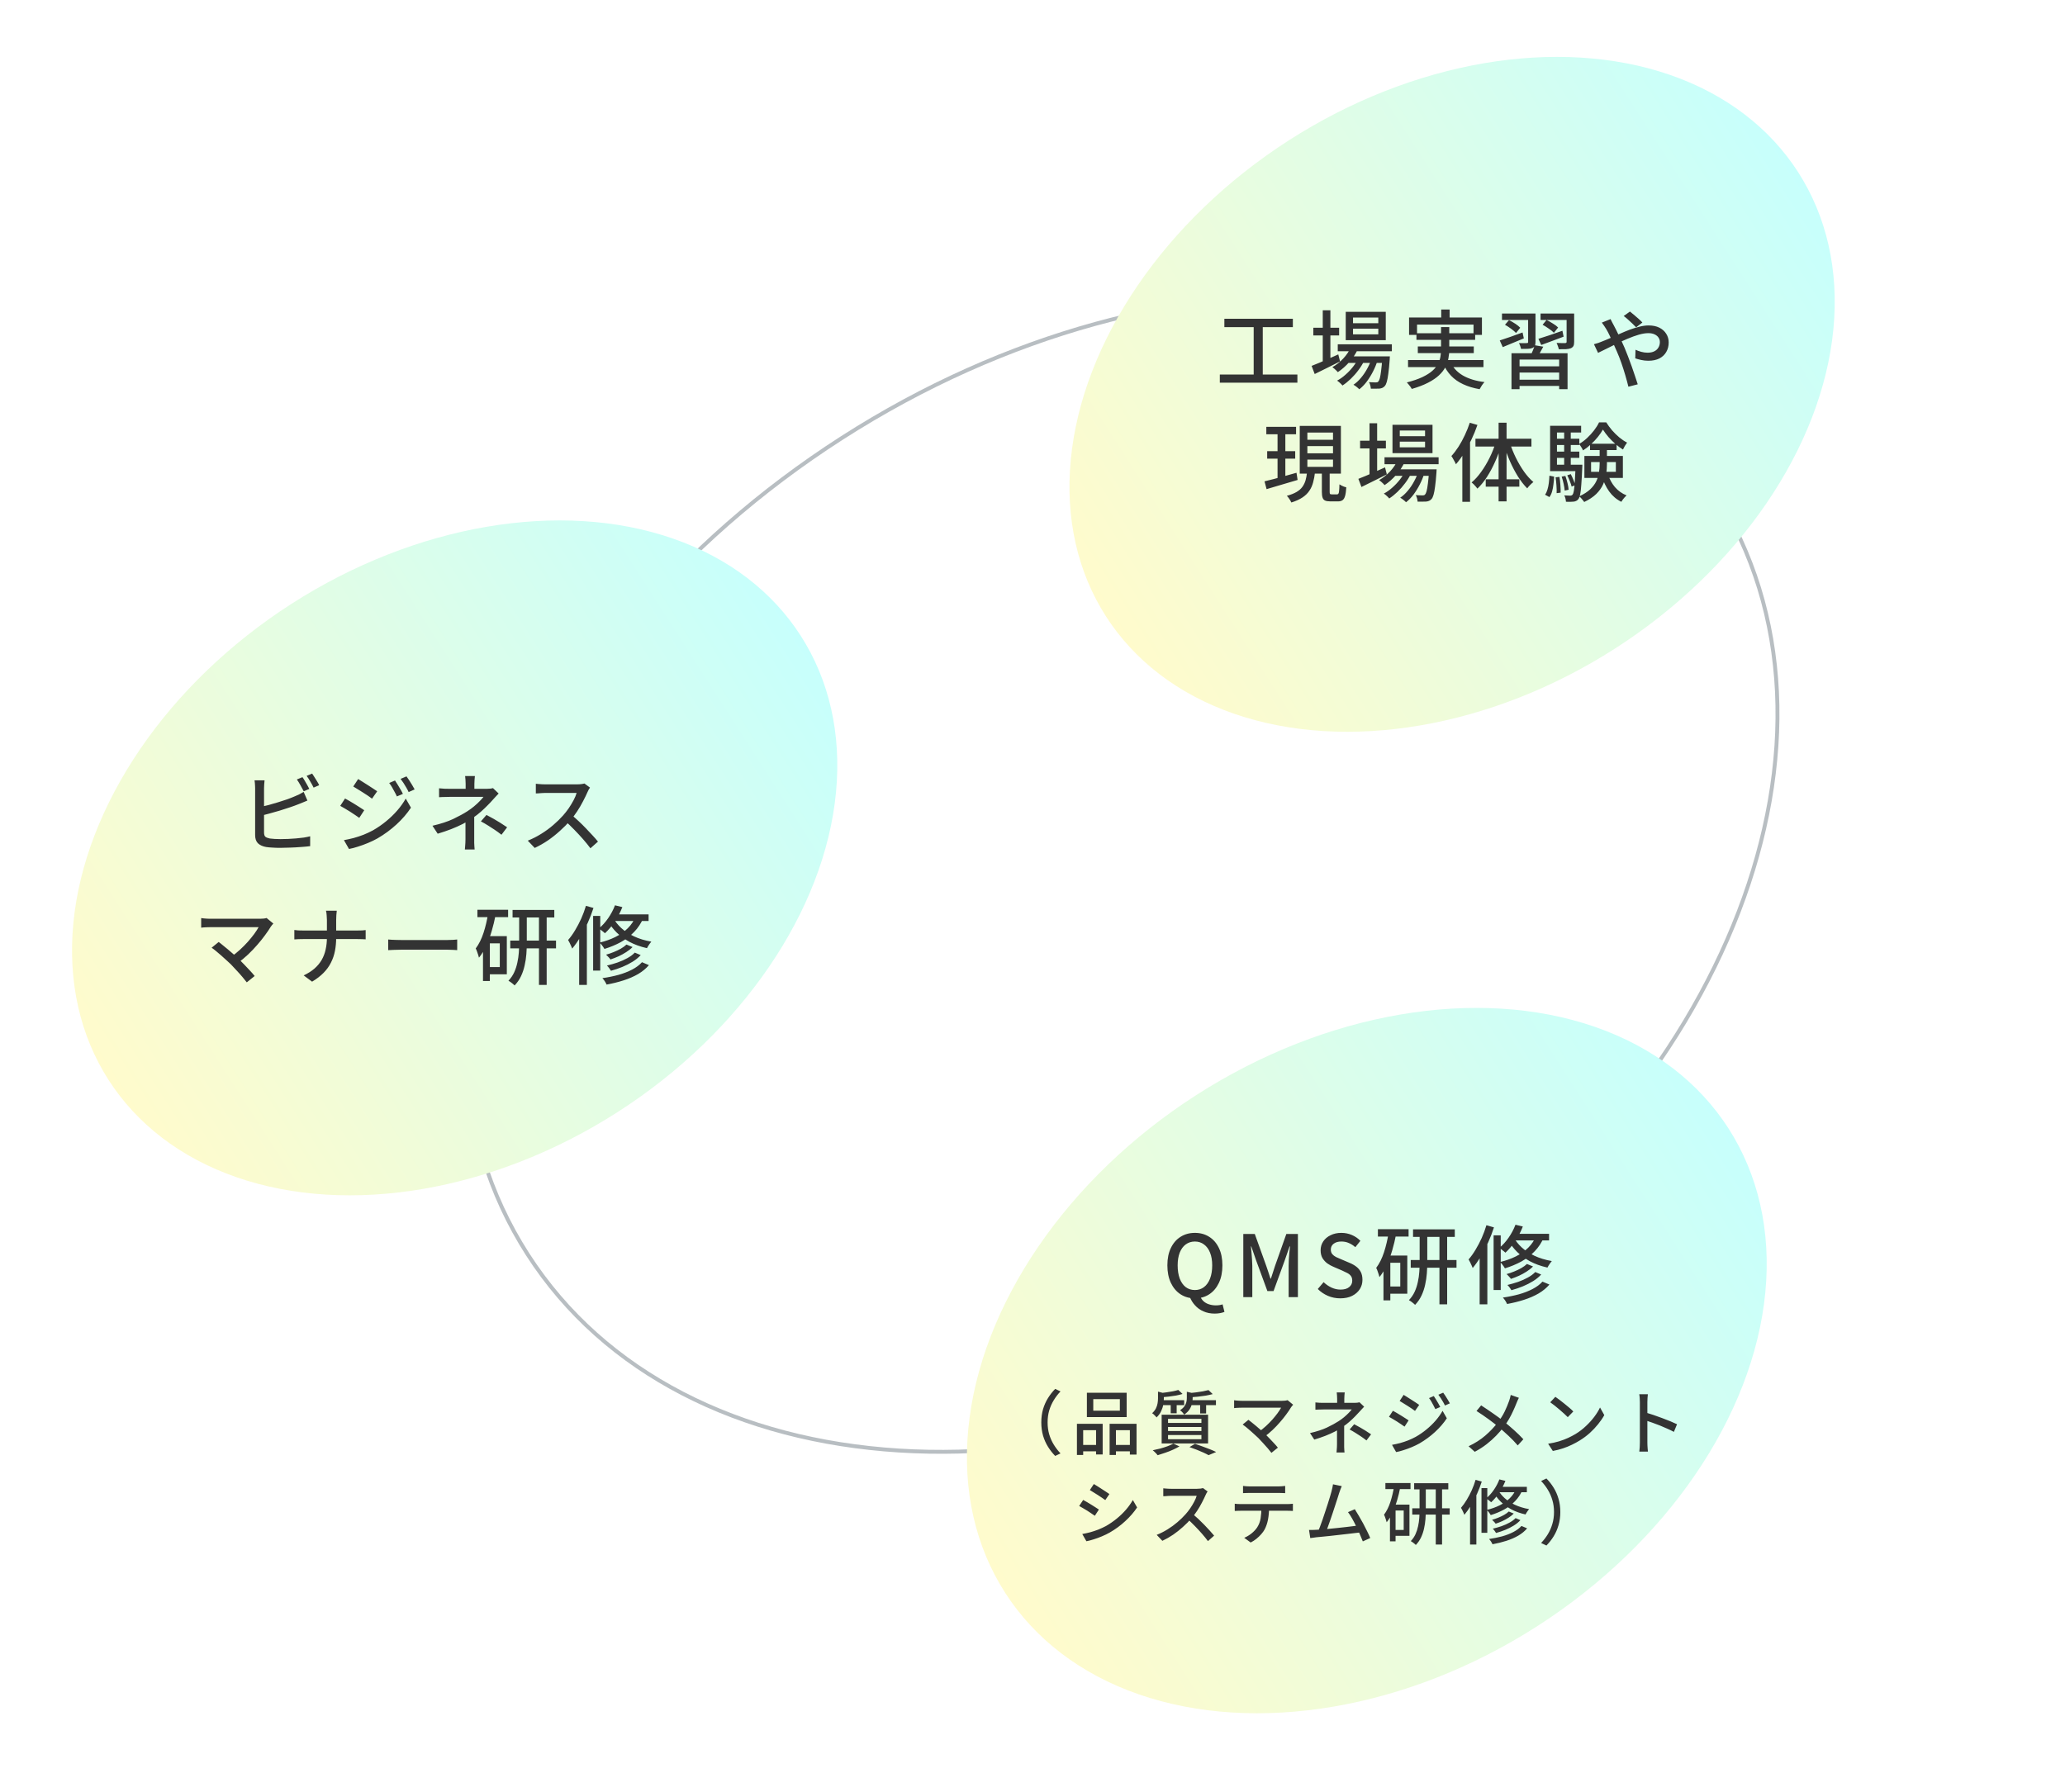 <svg width="530" height="460" viewBox="0 0 530 460" fill="none" xmlns="http://www.w3.org/2000/svg">
<mask id="mask0_340_560" style="mask-type:alpha" maskUnits="userSpaceOnUse" x="0" y="0" width="530" height="460">
<rect width="530" height="460" fill="#D9D9D9"/>
</mask>
<g mask="url(#mask0_340_560)">
<path opacity="0.5" d="M440.144 126.47C459.915 157.287 460.827 196.135 446.245 234.069C431.664 272.002 401.597 308.985 359.485 336.002C317.373 363.019 271.223 374.933 230.664 372.375C190.104 369.817 155.173 352.793 135.402 321.976C115.631 291.159 114.72 252.312 129.301 214.378C143.883 176.444 173.95 139.461 216.062 112.444C258.174 85.427 304.324 73.514 344.883 76.072C385.443 78.63 420.374 95.653 440.144 126.47Z" stroke="#737E87"/>
<g filter="url(#filter0_f_340_560)">
<ellipse cx="372.694" cy="101.233" rx="77.509" ry="105.551" transform="rotate(57.318 372.694 101.233)" fill="url(#paint0_linear_340_560)"/>
</g>
<g filter="url(#filter1_f_340_560)">
<ellipse cx="116.694" cy="220.233" rx="77.509" ry="105.551" transform="rotate(57.318 116.694 220.233)" fill="url(#paint1_linear_340_560)"/>
</g>
<g filter="url(#filter2_f_340_560)">
<ellipse cx="350.805" cy="349.289" rx="81.007" ry="110.314" transform="rotate(57.318 350.805 349.289)" fill="url(#paint2_linear_340_560)"/>
</g>
<path d="M267.258 365.16C267.258 363.936 267.408 362.802 267.708 361.758C268.02 360.714 268.446 359.76 268.986 358.896C269.526 358.032 270.138 357.252 270.822 356.556L272.19 357.204C271.53 357.888 270.954 358.638 270.462 359.454C269.97 360.258 269.58 361.134 269.292 362.082C269.016 363.018 268.878 364.044 268.878 365.16C268.878 366.264 269.016 367.29 269.292 368.238C269.58 369.186 269.97 370.062 270.462 370.866C270.954 371.67 271.53 372.42 272.19 373.116L270.822 373.764C270.138 373.068 269.526 372.288 268.986 371.424C268.446 370.56 268.02 369.606 267.708 368.562C267.408 367.506 267.258 366.372 267.258 365.16ZM280.598 359.184V362.154H287.42V359.184H280.598ZM278.96 357.546H289.166V363.792H278.96V357.546ZM276.404 365.52H283.01V373.386H281.318V367.158H278.006V373.512H276.404V365.52ZM284.792 365.52H291.704V373.422H289.994V367.158H286.412V373.512H284.792V365.52ZM277.124 370.938H282.02V372.576H277.124V370.938ZM285.584 370.938H290.804V372.576H285.584V370.938ZM302.416 356.826L303.514 357.852C303.01 358.008 302.446 358.146 301.822 358.266C301.21 358.374 300.58 358.464 299.932 358.536C299.284 358.608 298.66 358.668 298.06 358.716C298.036 358.56 297.982 358.38 297.898 358.176C297.826 357.972 297.748 357.798 297.664 357.654C298.228 357.594 298.804 357.522 299.392 357.438C299.98 357.354 300.538 357.264 301.066 357.168C301.606 357.06 302.056 356.946 302.416 356.826ZM310.174 356.862L311.254 357.888C310.726 358.032 310.132 358.164 309.472 358.284C308.812 358.392 308.134 358.482 307.438 358.554C306.742 358.626 306.076 358.68 305.44 358.716C305.404 358.56 305.35 358.38 305.278 358.176C305.206 357.972 305.128 357.798 305.044 357.654C305.656 357.594 306.28 357.528 306.916 357.456C307.552 357.372 308.152 357.282 308.716 357.186C309.292 357.078 309.778 356.97 310.174 356.862ZM297.214 357.258L299.104 357.744C299.08 357.876 298.948 357.966 298.708 358.014V359.058C298.708 359.502 298.66 360.012 298.564 360.588C298.468 361.152 298.282 361.722 298.006 362.298C297.742 362.862 297.352 363.39 296.836 363.882C296.764 363.762 296.656 363.636 296.512 363.504C296.38 363.36 296.242 363.222 296.098 363.09C295.954 362.958 295.822 362.862 295.702 362.802C296.134 362.406 296.458 361.992 296.674 361.56C296.89 361.116 297.034 360.672 297.106 360.228C297.178 359.784 297.214 359.37 297.214 358.986V357.258ZM304.612 357.294L306.502 357.726C306.478 357.87 306.346 357.96 306.106 357.996V358.986C306.106 359.394 306.046 359.85 305.926 360.354C305.818 360.846 305.608 361.338 305.296 361.83C304.984 362.31 304.528 362.754 303.928 363.162C303.856 363.03 303.76 362.892 303.64 362.748C303.52 362.604 303.388 362.466 303.244 362.334C303.112 362.202 302.986 362.1 302.866 362.028C303.37 361.704 303.742 361.368 303.982 361.02C304.234 360.672 304.402 360.318 304.486 359.958C304.57 359.598 304.612 359.25 304.612 358.914V357.294ZM297.88 359.454H303.928V360.732H297.88V359.454ZM305.278 359.454H312.082V360.732H305.278V359.454ZM300.472 359.886H302.002V362.82H300.472V359.886ZM308.032 359.886H309.562V362.856H308.032V359.886ZM299.788 366.33V367.374H308.356V366.33H299.788ZM299.788 368.4V369.48H308.356V368.4H299.788ZM299.788 364.242V365.286H308.356V364.242H299.788ZM298.15 363.18H310.066V370.56H298.15V363.18ZM305.296 371.496L306.7 370.65C307.348 370.866 308.008 371.1 308.68 371.352C309.352 371.592 309.988 371.832 310.588 372.072C311.188 372.312 311.704 372.54 312.136 372.756L310.192 373.566C309.832 373.362 309.388 373.14 308.86 372.9C308.344 372.672 307.78 372.432 307.168 372.18C306.556 371.94 305.932 371.712 305.296 371.496ZM301.156 370.596L302.722 371.316C302.23 371.604 301.666 371.892 301.03 372.18C300.394 372.468 299.734 372.726 299.05 372.954C298.378 373.194 297.736 373.404 297.124 373.584C297.04 373.464 296.92 373.32 296.764 373.152C296.62 372.996 296.464 372.84 296.296 372.684C296.14 372.528 295.996 372.402 295.864 372.306C296.488 372.186 297.124 372.042 297.772 371.874C298.432 371.694 299.056 371.496 299.644 371.28C300.232 371.064 300.736 370.836 301.156 370.596ZM331.902 360.624C331.806 360.732 331.71 360.84 331.614 360.948C331.53 361.056 331.452 361.158 331.38 361.254C331.044 361.818 330.63 362.43 330.138 363.09C329.658 363.75 329.118 364.422 328.518 365.106C327.93 365.79 327.288 366.462 326.592 367.122C325.908 367.77 325.188 368.364 324.432 368.904L323.01 367.626C323.682 367.158 324.312 366.654 324.9 366.114C325.5 365.562 326.052 365.004 326.556 364.44C327.06 363.864 327.504 363.318 327.888 362.802C328.272 362.274 328.578 361.8 328.806 361.38C328.578 361.38 328.248 361.38 327.816 361.38C327.384 361.38 326.886 361.38 326.322 361.38C325.758 361.38 325.164 361.38 324.54 361.38C323.916 361.38 323.292 361.38 322.668 361.38C322.044 361.38 321.462 361.38 320.922 361.38C320.382 361.38 319.914 361.38 319.518 361.38C319.134 361.38 318.858 361.38 318.69 361.38C318.45 361.38 318.204 361.386 317.952 361.398C317.7 361.41 317.466 361.422 317.25 361.434C317.046 361.446 316.878 361.464 316.746 361.488V359.472C316.914 359.496 317.106 359.52 317.322 359.544C317.55 359.568 317.784 359.586 318.024 359.598C318.264 359.61 318.486 359.616 318.69 359.616C318.834 359.616 319.098 359.616 319.482 359.616C319.866 359.616 320.328 359.616 320.868 359.616C321.408 359.616 321.99 359.616 322.614 359.616C323.25 359.616 323.892 359.616 324.54 359.616C325.188 359.616 325.806 359.616 326.394 359.616C326.994 359.616 327.528 359.616 327.996 359.616C328.464 359.616 328.83 359.616 329.094 359.616C329.694 359.616 330.156 359.562 330.48 359.454L331.902 360.624ZM322.992 369.192C322.716 368.928 322.398 368.634 322.038 368.31C321.69 367.974 321.324 367.644 320.94 367.32C320.556 366.984 320.19 366.672 319.842 366.384C319.494 366.096 319.194 365.868 318.942 365.7L320.418 364.494C320.646 364.65 320.922 364.866 321.246 365.142C321.582 365.406 321.942 365.7 322.326 366.024C322.722 366.348 323.112 366.684 323.496 367.032C323.892 367.38 324.258 367.71 324.594 368.022C324.978 368.406 325.38 368.814 325.8 369.246C326.22 369.678 326.622 370.104 327.006 370.524C327.39 370.932 327.714 371.304 327.978 371.64L326.322 372.972C326.082 372.648 325.776 372.27 325.404 371.838C325.032 371.394 324.63 370.944 324.198 370.488C323.778 370.02 323.376 369.588 322.992 369.192ZM345.134 357.456C345.11 357.66 345.086 357.918 345.062 358.23C345.038 358.53 345.026 358.812 345.026 359.076C345.026 359.244 345.026 359.448 345.026 359.688C345.026 359.916 345.026 360.144 345.026 360.372C345.026 360.6 345.026 360.792 345.026 360.948H343.19C343.19 360.792 343.19 360.606 343.19 360.39C343.19 360.162 343.19 359.934 343.19 359.706C343.19 359.466 343.19 359.256 343.19 359.076C343.19 358.8 343.178 358.512 343.154 358.212C343.142 357.912 343.118 357.66 343.082 357.456H345.134ZM350.12 361.128C349.928 361.32 349.724 361.536 349.508 361.776C349.292 362.004 349.106 362.208 348.95 362.388C348.626 362.76 348.242 363.168 347.798 363.612C347.366 364.056 346.892 364.506 346.376 364.962C345.872 365.406 345.338 365.82 344.774 366.204C344.126 366.66 343.412 367.092 342.632 367.5C341.852 367.896 341.018 368.268 340.13 368.616C339.254 368.952 338.318 369.27 337.322 369.57L336.224 367.896C337.952 367.5 339.404 367.026 340.58 366.474C341.756 365.91 342.746 365.37 343.55 364.854C344.054 364.53 344.522 364.188 344.954 363.828C345.398 363.456 345.788 363.096 346.124 362.748C346.472 362.4 346.742 362.094 346.934 361.83C346.79 361.83 346.532 361.83 346.16 361.83C345.8 361.83 345.374 361.83 344.882 361.83C344.39 361.83 343.88 361.83 343.352 361.83C342.836 361.83 342.338 361.83 341.858 361.83C341.378 361.83 340.958 361.83 340.598 361.83C340.25 361.83 340.01 361.83 339.878 361.83C339.674 361.83 339.422 361.836 339.122 361.848C338.834 361.848 338.552 361.854 338.276 361.866C338.012 361.878 337.79 361.89 337.61 361.902V360.03C337.922 360.066 338.294 360.096 338.726 360.12C339.158 360.132 339.53 360.138 339.842 360.138C339.974 360.138 340.232 360.138 340.616 360.138C341 360.138 341.456 360.138 341.984 360.138C342.512 360.138 343.064 360.138 343.64 360.138C344.228 360.138 344.792 360.138 345.332 360.138C345.884 360.138 346.364 360.138 346.772 360.138C347.18 360.138 347.474 360.138 347.654 360.138C347.894 360.138 348.122 360.126 348.338 360.102C348.566 360.078 348.764 360.042 348.932 359.994L350.12 361.128ZM344.99 365.196C344.99 365.532 344.99 365.94 344.99 366.42C344.99 366.9 344.99 367.41 344.99 367.95C344.99 368.478 344.99 368.988 344.99 369.48C344.99 369.972 344.99 370.398 344.99 370.758C344.99 370.974 344.99 371.214 344.99 371.478C345.002 371.73 345.014 371.976 345.026 372.216C345.05 372.468 345.068 372.69 345.08 372.882H343.028C343.052 372.702 343.07 372.486 343.082 372.234C343.106 371.994 343.124 371.742 343.136 371.478C343.148 371.214 343.154 370.974 343.154 370.758C343.154 370.41 343.154 370.02 343.154 369.588C343.154 369.156 343.154 368.712 343.154 368.256C343.154 367.8 343.154 367.374 343.154 366.978C343.154 366.582 343.154 366.24 343.154 365.952L344.99 365.196ZM350.714 369.786C350.198 369.378 349.712 369.024 349.256 368.724C348.8 368.412 348.344 368.118 347.888 367.842C347.432 367.554 346.934 367.266 346.394 366.978L347.564 365.628C348.128 365.916 348.626 366.186 349.058 366.438C349.502 366.69 349.946 366.954 350.39 367.23C350.834 367.506 351.338 367.836 351.902 368.22L350.714 369.786ZM367.996 358.392C368.152 358.62 368.332 358.902 368.536 359.238C368.752 359.574 368.956 359.916 369.148 360.264C369.352 360.6 369.52 360.912 369.652 361.2L368.392 361.74C368.236 361.392 368.068 361.062 367.888 360.75C367.72 360.426 367.546 360.108 367.366 359.796C367.186 359.484 366.988 359.19 366.772 358.914L367.996 358.392ZM370.408 357.528C370.576 357.744 370.762 358.014 370.966 358.338C371.182 358.662 371.392 358.998 371.596 359.346C371.8 359.682 371.974 359.988 372.118 360.264L370.858 360.822C370.702 360.474 370.528 360.144 370.336 359.832C370.156 359.52 369.97 359.214 369.778 358.914C369.586 358.614 369.382 358.326 369.166 358.05L370.408 357.528ZM360.256 358.086C360.532 358.242 360.85 358.44 361.21 358.68C361.582 358.908 361.96 359.148 362.344 359.4C362.728 359.64 363.088 359.874 363.424 360.102C363.76 360.318 364.036 360.504 364.252 360.66L363.172 362.208C362.956 362.04 362.68 361.842 362.344 361.614C362.008 361.386 361.648 361.152 361.264 360.912C360.892 360.672 360.526 360.444 360.166 360.228C359.818 360 359.506 359.808 359.23 359.652L360.256 358.086ZM357.268 370.92C357.94 370.8 358.624 370.65 359.32 370.47C360.016 370.278 360.706 370.05 361.39 369.786C362.074 369.51 362.728 369.204 363.352 368.868C364.36 368.292 365.29 367.65 366.142 366.942C367.006 366.234 367.786 365.478 368.482 364.674C369.178 363.87 369.766 363.042 370.246 362.19L371.344 364.098C370.54 365.322 369.532 366.492 368.32 367.608C367.108 368.724 365.77 369.708 364.306 370.56C363.706 370.896 363.046 371.214 362.326 371.514C361.606 371.814 360.898 372.072 360.202 372.288C359.506 372.516 358.882 372.678 358.33 372.774L357.268 370.92ZM357.502 362.172C357.79 362.316 358.12 362.502 358.492 362.73C358.864 362.946 359.242 363.174 359.626 363.414C360.01 363.654 360.37 363.882 360.706 364.098C361.042 364.314 361.318 364.494 361.534 364.638L360.49 366.24C360.25 366.072 359.962 365.874 359.626 365.646C359.29 365.418 358.936 365.184 358.564 364.944C358.192 364.704 357.826 364.482 357.466 364.278C357.106 364.062 356.782 363.876 356.494 363.72L357.502 362.172ZM389.832 358.842C389.736 359.022 389.622 359.262 389.49 359.562C389.358 359.85 389.256 360.096 389.184 360.3C388.956 360.888 388.68 361.53 388.356 362.226C388.044 362.922 387.684 363.624 387.276 364.332C386.88 365.028 386.43 365.694 385.926 366.33C385.374 367.062 384.738 367.8 384.018 368.544C383.298 369.288 382.488 370.014 381.588 370.722C380.688 371.43 379.662 372.09 378.51 372.702L376.926 371.28C378.594 370.488 380.022 369.576 381.21 368.544C382.41 367.512 383.472 366.396 384.396 365.196C385.14 364.248 385.74 363.3 386.196 362.352C386.652 361.392 387.036 360.468 387.348 359.58C387.42 359.376 387.492 359.136 387.564 358.86C387.636 358.572 387.696 358.32 387.744 358.104L389.832 358.842ZM380.148 360.786C380.604 361.074 381.084 361.392 381.588 361.74C382.104 362.088 382.62 362.442 383.136 362.802C383.664 363.162 384.162 363.516 384.63 363.864C385.098 364.212 385.506 364.53 385.854 364.818C386.79 365.562 387.696 366.33 388.572 367.122C389.46 367.914 390.264 368.7 390.984 369.48L389.544 371.064C388.776 370.176 387.984 369.354 387.168 368.598C386.364 367.842 385.506 367.08 384.594 366.312C384.27 366.036 383.892 365.73 383.46 365.394C383.04 365.058 382.578 364.71 382.074 364.35C381.582 363.99 381.072 363.63 380.544 363.27C380.016 362.898 379.488 362.55 378.96 362.226L380.148 360.786ZM399.194 358.59C399.518 358.806 399.89 359.076 400.31 359.4C400.73 359.712 401.156 360.048 401.588 360.408C402.032 360.768 402.452 361.116 402.848 361.452C403.244 361.788 403.562 362.088 403.802 362.352L402.38 363.81C402.152 363.57 401.852 363.282 401.48 362.946C401.108 362.598 400.706 362.244 400.274 361.884C399.854 361.512 399.434 361.164 399.014 360.84C398.594 360.504 398.216 360.222 397.88 359.994L399.194 358.59ZM397.34 370.632C398.348 370.476 399.278 370.272 400.13 370.02C400.982 369.756 401.762 369.462 402.47 369.138C403.19 368.802 403.838 368.46 404.414 368.112C405.374 367.524 406.256 366.846 407.06 366.078C407.876 365.31 408.59 364.518 409.202 363.702C409.814 362.886 410.3 362.094 410.66 361.326L411.758 363.288C411.326 364.068 410.792 364.848 410.156 365.628C409.532 366.408 408.824 367.158 408.032 367.878C407.24 368.586 406.376 369.228 405.44 369.804C404.84 370.176 404.18 370.536 403.46 370.884C402.752 371.232 401.984 371.544 401.156 371.82C400.34 372.096 399.47 372.318 398.546 372.486L397.34 370.632ZM420.886 370.344C420.886 370.152 420.886 369.804 420.886 369.3C420.886 368.784 420.886 368.178 420.886 367.482C420.886 366.774 420.886 366.042 420.886 365.286C420.886 364.518 420.886 363.774 420.886 363.054C420.886 362.334 420.886 361.698 420.886 361.146C420.886 360.594 420.886 360.192 420.886 359.94C420.886 359.652 420.874 359.322 420.85 358.95C420.826 358.566 420.784 358.224 420.724 357.924H422.938C422.914 358.212 422.884 358.542 422.848 358.914C422.824 359.286 422.812 359.628 422.812 359.94C422.812 360.348 422.812 360.864 422.812 361.488C422.812 362.1 422.812 362.766 422.812 363.486C422.812 364.206 422.812 364.932 422.812 365.664C422.812 366.396 422.812 367.086 422.812 367.734C422.812 368.37 422.812 368.922 422.812 369.39C422.812 369.858 422.812 370.176 422.812 370.344C422.812 370.536 422.818 370.77 422.83 371.046C422.842 371.322 422.86 371.604 422.884 371.892C422.908 372.168 422.932 372.42 422.956 372.648H420.742C420.79 372.336 420.826 371.964 420.85 371.532C420.874 371.088 420.886 370.692 420.886 370.344ZM422.398 362.622C422.986 362.79 423.646 363 424.378 363.252C425.11 363.492 425.848 363.756 426.592 364.044C427.336 364.32 428.044 364.596 428.716 364.872C429.388 365.148 429.958 365.4 430.426 365.628L429.616 367.59C429.112 367.314 428.542 367.038 427.906 366.762C427.282 366.474 426.64 366.198 425.98 365.934C425.32 365.67 424.678 365.43 424.054 365.214C423.442 364.998 422.89 364.812 422.398 364.656V362.622ZM280.744 380.978C281.032 381.134 281.356 381.332 281.716 381.572C282.076 381.8 282.448 382.04 282.832 382.292C283.216 382.532 283.576 382.766 283.912 382.994C284.26 383.21 284.536 383.396 284.74 383.552L283.678 385.1C283.45 384.932 283.168 384.734 282.832 384.506C282.496 384.278 282.142 384.044 281.77 383.804C281.398 383.564 281.032 383.336 280.672 383.12C280.312 382.892 279.994 382.694 279.718 382.526L280.744 380.978ZM277.774 393.812C278.434 393.692 279.112 393.542 279.808 393.362C280.504 393.17 281.194 392.942 281.878 392.678C282.562 392.402 283.222 392.096 283.858 391.76C284.854 391.184 285.784 390.542 286.648 389.834C287.512 389.126 288.292 388.37 288.988 387.566C289.684 386.762 290.272 385.934 290.752 385.082L291.85 386.99C291.034 388.214 290.02 389.384 288.808 390.5C287.608 391.616 286.276 392.594 284.812 393.434C284.2 393.782 283.534 394.106 282.814 394.406C282.106 394.706 281.398 394.964 280.69 395.18C279.994 395.408 279.376 395.57 278.836 395.666L277.774 393.812ZM278.008 385.064C278.296 385.208 278.626 385.394 278.998 385.622C279.37 385.838 279.748 386.066 280.132 386.306C280.516 386.546 280.876 386.774 281.212 386.99C281.548 387.194 281.824 387.374 282.04 387.53L280.996 389.132C280.756 388.964 280.468 388.766 280.132 388.538C279.796 388.31 279.442 388.076 279.07 387.836C278.698 387.596 278.326 387.374 277.954 387.17C277.594 386.954 277.27 386.768 276.982 386.612L278.008 385.064ZM309.942 382.886C309.87 382.97 309.78 383.108 309.672 383.3C309.564 383.492 309.48 383.666 309.42 383.822C309.168 384.398 308.856 385.04 308.484 385.748C308.124 386.456 307.71 387.164 307.242 387.872C306.786 388.568 306.306 389.204 305.802 389.78C305.142 390.536 304.41 391.274 303.606 391.994C302.814 392.714 301.974 393.38 301.086 393.992C300.198 394.592 299.28 395.114 298.332 395.558L296.874 394.028C297.846 393.644 298.782 393.17 299.682 392.606C300.594 392.042 301.44 391.424 302.22 390.752C303 390.08 303.684 389.414 304.272 388.754C304.68 388.298 305.076 387.794 305.46 387.242C305.844 386.678 306.186 386.114 306.486 385.55C306.786 384.986 307.002 384.47 307.134 384.002C307.026 384.002 306.804 384.002 306.468 384.002C306.132 384.002 305.73 384.002 305.262 384.002C304.806 384.002 304.326 384.002 303.822 384.002C303.33 384.002 302.85 384.002 302.382 384.002C301.926 384.002 301.53 384.002 301.194 384.002C300.858 384.002 300.636 384.002 300.528 384.002C300.3 384.002 300.048 384.014 299.772 384.038C299.508 384.05 299.262 384.068 299.034 384.092C298.818 384.104 298.662 384.11 298.566 384.11V382.076C298.686 382.088 298.866 382.106 299.106 382.13C299.346 382.142 299.598 382.16 299.862 382.184C300.126 382.196 300.348 382.202 300.528 382.202C300.66 382.202 300.894 382.202 301.23 382.202C301.578 382.202 301.98 382.202 302.436 382.202C302.904 382.202 303.39 382.202 303.894 382.202C304.398 382.202 304.878 382.202 305.334 382.202C305.79 382.202 306.186 382.202 306.522 382.202C306.858 382.202 307.086 382.202 307.206 382.202C307.542 382.202 307.848 382.184 308.124 382.148C308.4 382.112 308.616 382.07 308.772 382.022L309.942 382.886ZM306.036 388.592C306.516 388.988 307.02 389.432 307.548 389.924C308.076 390.416 308.592 390.926 309.096 391.454C309.6 391.97 310.068 392.468 310.5 392.948C310.944 393.428 311.316 393.854 311.616 394.226L310.032 395.63C309.588 395.03 309.078 394.4 308.502 393.74C307.926 393.08 307.314 392.42 306.666 391.76C306.018 391.088 305.37 390.464 304.722 389.888L306.036 388.592ZM319.034 381.464C319.31 381.5 319.598 381.53 319.898 381.554C320.198 381.578 320.492 381.59 320.78 381.59C321.008 381.59 321.362 381.59 321.842 381.59C322.334 381.59 322.886 381.59 323.498 381.59C324.122 381.59 324.746 381.59 325.37 381.59C325.994 381.59 326.546 381.59 327.026 381.59C327.506 381.59 327.848 381.59 328.052 381.59C328.328 381.59 328.622 381.578 328.934 381.554C329.258 381.53 329.564 381.5 329.852 381.464V383.318C329.564 383.294 329.264 383.282 328.952 383.282C328.64 383.27 328.34 383.264 328.052 383.264C327.848 383.264 327.506 383.264 327.026 383.264C326.546 383.264 325.994 383.264 325.37 383.264C324.758 383.264 324.14 383.264 323.516 383.264C322.904 383.264 322.352 383.264 321.86 383.264C321.368 383.264 321.014 383.264 320.798 383.264C320.498 383.264 320.192 383.27 319.88 383.282C319.568 383.282 319.286 383.294 319.034 383.318V381.464ZM316.91 386.036C317.162 386.06 317.426 386.084 317.702 386.108C317.99 386.12 318.272 386.126 318.548 386.126C318.692 386.126 318.998 386.126 319.466 386.126C319.934 386.126 320.498 386.126 321.158 386.126C321.83 386.126 322.544 386.126 323.3 386.126C324.068 386.126 324.836 386.126 325.604 386.126C326.372 386.126 327.086 386.126 327.746 386.126C328.406 386.126 328.964 386.126 329.42 386.126C329.888 386.126 330.188 386.126 330.32 386.126C330.512 386.126 330.758 386.12 331.058 386.108C331.358 386.084 331.616 386.06 331.832 386.036V387.89C331.628 387.866 331.382 387.854 331.094 387.854C330.818 387.842 330.56 387.836 330.32 387.836C330.188 387.836 329.888 387.836 329.42 387.836C328.964 387.836 328.406 387.836 327.746 387.836C327.086 387.836 326.372 387.836 325.604 387.836C324.836 387.836 324.068 387.836 323.3 387.836C322.544 387.836 321.83 387.836 321.158 387.836C320.498 387.836 319.934 387.836 319.466 387.836C318.998 387.836 318.692 387.836 318.548 387.836C318.272 387.836 317.99 387.842 317.702 387.854C317.414 387.854 317.15 387.866 316.91 387.89V386.036ZM325.712 386.99C325.712 388.13 325.622 389.168 325.442 390.104C325.262 391.04 324.974 391.886 324.578 392.642C324.362 393.038 324.068 393.446 323.696 393.866C323.336 394.274 322.928 394.664 322.472 395.036C322.016 395.408 321.524 395.726 320.996 395.99L319.34 394.784C320 394.508 320.63 394.13 321.23 393.65C321.83 393.158 322.31 392.642 322.67 392.102C323.126 391.394 323.42 390.614 323.552 389.762C323.684 388.898 323.756 387.974 323.768 386.99H325.712ZM344.376 381.518C344.28 381.758 344.172 382.022 344.052 382.31C343.944 382.598 343.824 382.94 343.692 383.336C343.596 383.648 343.464 384.068 343.296 384.596C343.128 385.124 342.936 385.712 342.72 386.36C342.516 386.996 342.3 387.656 342.072 388.34C341.844 389.012 341.622 389.666 341.406 390.302C341.19 390.938 340.986 391.514 340.794 392.03C340.614 392.546 340.458 392.954 340.326 393.254L338.238 393.326C338.394 392.966 338.574 392.51 338.778 391.958C338.994 391.394 339.216 390.782 339.444 390.122C339.672 389.45 339.9 388.766 340.128 388.07C340.368 387.362 340.59 386.684 340.794 386.036C340.998 385.376 341.184 384.776 341.352 384.236C341.52 383.696 341.646 383.258 341.73 382.922C341.85 382.49 341.934 382.136 341.982 381.86C342.042 381.584 342.09 381.314 342.126 381.05L344.376 381.518ZM347.724 387.44C348.036 387.92 348.378 388.484 348.75 389.132C349.134 389.768 349.512 390.434 349.884 391.13C350.256 391.826 350.598 392.498 350.91 393.146C351.234 393.794 351.492 394.358 351.684 394.838L349.776 395.702C349.584 395.186 349.338 394.592 349.038 393.92C348.75 393.236 348.426 392.534 348.066 391.814C347.718 391.094 347.364 390.416 347.004 389.78C346.644 389.144 346.302 388.616 345.978 388.196L347.724 387.44ZM337.77 392.732C338.19 392.72 338.7 392.69 339.3 392.642C339.912 392.594 340.566 392.534 341.262 392.462C341.958 392.39 342.672 392.318 343.404 392.246C344.136 392.174 344.844 392.096 345.528 392.012C346.224 391.928 346.866 391.85 347.454 391.778C348.042 391.706 348.534 391.64 348.93 391.58L349.398 393.38C348.966 393.428 348.438 393.488 347.814 393.56C347.202 393.632 346.536 393.71 345.816 393.794C345.096 393.878 344.358 393.962 343.602 394.046C342.846 394.13 342.108 394.214 341.388 394.298C340.68 394.37 340.02 394.436 339.408 394.496C338.808 394.556 338.298 394.604 337.878 394.64C337.65 394.664 337.398 394.7 337.122 394.748C336.846 394.784 336.57 394.82 336.294 394.856L335.97 392.768C336.258 392.768 336.564 392.768 336.888 392.768C337.212 392.756 337.506 392.744 337.77 392.732ZM362.954 380.762H371.72V382.346H362.954V380.762ZM362.468 387.206H372.08V388.826H362.468V387.206ZM368.498 381.428H370.118V396.512H368.498V381.428ZM364.34 381.482H365.942V387.692C365.942 388.448 365.912 389.228 365.852 390.032C365.792 390.824 365.672 391.616 365.492 392.408C365.324 393.188 365.072 393.938 364.736 394.658C364.4 395.378 363.95 396.032 363.386 396.62C363.29 396.512 363.164 396.398 363.008 396.278C362.864 396.158 362.708 396.038 362.54 395.918C362.372 395.798 362.222 395.702 362.09 395.63C362.594 395.102 362.996 394.514 363.296 393.866C363.596 393.206 363.818 392.522 363.962 391.814C364.118 391.106 364.22 390.404 364.268 389.708C364.316 389 364.34 388.328 364.34 387.692V381.482ZM355.574 380.726H362.018V382.274H355.574V380.726ZM357.482 386.27H361.748V394.28H357.482V392.768H360.272V387.782H357.482V386.27ZM357.824 381.482L359.39 381.824C359.174 382.952 358.904 384.068 358.58 385.172C358.256 386.276 357.872 387.308 357.428 388.268C356.996 389.228 356.486 390.068 355.898 390.788C355.874 390.644 355.82 390.452 355.736 390.212C355.664 389.96 355.58 389.714 355.484 389.474C355.4 389.222 355.31 389.018 355.214 388.862C355.886 387.962 356.432 386.87 356.852 385.586C357.272 384.29 357.596 382.922 357.824 381.482ZM356.744 386.27H358.184V395.684H356.744V386.27ZM387.238 388.034L388.516 388.556C388.144 388.94 387.7 389.294 387.184 389.618C386.68 389.942 386.146 390.236 385.582 390.5C385.018 390.752 384.448 390.974 383.872 391.166C383.764 390.998 383.62 390.824 383.44 390.644C383.272 390.452 383.11 390.29 382.954 390.158C383.482 390.014 384.01 389.834 384.538 389.618C385.078 389.402 385.582 389.162 386.05 388.898C386.53 388.622 386.926 388.334 387.238 388.034ZM388.984 389.726L390.226 390.248C389.77 390.752 389.206 391.214 388.534 391.634C387.874 392.042 387.154 392.408 386.374 392.732C385.606 393.044 384.808 393.314 383.98 393.542C383.884 393.374 383.758 393.188 383.602 392.984C383.446 392.768 383.29 392.588 383.134 392.444C383.89 392.264 384.64 392.048 385.384 391.796C386.128 391.532 386.812 391.226 387.436 390.878C388.072 390.53 388.588 390.146 388.984 389.726ZM390.496 391.742L391.954 392.354C391.354 393.062 390.598 393.686 389.686 394.226C388.774 394.754 387.754 395.198 386.626 395.558C385.51 395.918 384.322 396.212 383.062 396.44C382.978 396.236 382.852 396.002 382.684 395.738C382.516 395.486 382.348 395.27 382.18 395.09C383.356 394.922 384.478 394.694 385.546 394.406C386.614 394.106 387.574 393.734 388.426 393.29C389.278 392.846 389.968 392.33 390.496 391.742ZM384.826 379.79L386.374 380.168C385.954 381.236 385.42 382.256 384.772 383.228C384.124 384.188 383.44 384.998 382.72 385.658C382.624 385.562 382.498 385.454 382.342 385.334C382.186 385.202 382.024 385.076 381.856 384.956C381.7 384.836 381.556 384.74 381.424 384.668C382.144 384.08 382.798 383.36 383.386 382.508C383.986 381.644 384.466 380.738 384.826 379.79ZM384.592 381.698H391.882V383.084H383.746L384.592 381.698ZM389.2 382.04L390.802 382.4C390.322 383.54 389.674 384.53 388.858 385.37C388.054 386.21 387.124 386.924 386.068 387.512C385.012 388.088 383.86 388.568 382.612 388.952C382.552 388.832 382.462 388.688 382.342 388.52C382.222 388.352 382.096 388.184 381.964 388.016C381.832 387.848 381.712 387.716 381.604 387.62C382.804 387.332 383.902 386.942 384.898 386.45C385.906 385.946 386.776 385.334 387.508 384.614C388.252 383.882 388.816 383.024 389.2 382.04ZM384.52 382.526C384.892 383.222 385.432 383.9 386.14 384.56C386.86 385.22 387.748 385.802 388.804 386.306C389.872 386.81 391.09 387.182 392.458 387.422C392.362 387.53 392.254 387.668 392.134 387.836C392.014 388.004 391.9 388.172 391.792 388.34C391.696 388.508 391.612 388.658 391.54 388.79C390.148 388.478 388.918 388.034 387.85 387.458C386.794 386.87 385.9 386.216 385.168 385.496C384.436 384.764 383.866 384.02 383.458 383.264L384.52 382.526ZM380.236 382.022H381.73V393.506H380.236V382.022ZM378.724 379.898L380.308 380.348C379.972 381.392 379.57 382.436 379.102 383.48C378.634 384.512 378.124 385.49 377.572 386.414C377.02 387.338 376.444 388.16 375.844 388.88C375.796 388.736 375.718 388.55 375.61 388.322C375.514 388.094 375.406 387.866 375.286 387.638C375.178 387.41 375.076 387.224 374.98 387.08C375.496 386.492 375.982 385.814 376.438 385.046C376.906 384.278 377.338 383.456 377.734 382.58C378.13 381.692 378.46 380.798 378.724 379.898ZM377.302 384.524L378.868 382.94L378.922 382.976V396.512H377.302V384.524ZM400.47 388.16C400.47 389.372 400.314 390.506 400.002 391.562C399.702 392.606 399.282 393.56 398.742 394.424C398.202 395.288 397.59 396.068 396.906 396.764L395.538 396.116C396.198 395.42 396.774 394.67 397.266 393.866C397.758 393.062 398.142 392.186 398.418 391.238C398.706 390.29 398.85 389.264 398.85 388.16C398.85 387.044 398.706 386.018 398.418 385.082C398.142 384.134 397.758 383.258 397.266 382.454C396.774 381.638 396.198 380.888 395.538 380.204L396.906 379.556C397.59 380.252 398.202 381.032 398.742 381.896C399.282 382.76 399.702 383.714 400.002 384.758C400.314 385.802 400.47 386.936 400.47 388.16Z" fill="#333333"/>
<path d="M77.626 199.51C77.817 199.759 78.015 200.067 78.22 200.434C78.44 200.801 78.653 201.167 78.858 201.534C79.064 201.901 79.24 202.231 79.386 202.524L77.956 203.14C77.736 202.7 77.458 202.187 77.12 201.6C76.798 201.013 76.49 200.515 76.196 200.104L77.626 199.51ZM80.112 198.586C80.303 198.85 80.508 199.165 80.728 199.532C80.963 199.899 81.19 200.265 81.41 200.632C81.63 200.984 81.799 201.299 81.916 201.578L80.486 202.194C80.266 201.725 79.988 201.211 79.65 200.654C79.328 200.082 79.012 199.591 78.704 199.18L80.112 198.586ZM67.902 200.324C67.873 200.617 67.844 200.947 67.814 201.314C67.785 201.681 67.77 202.025 67.77 202.348C67.77 202.539 67.77 202.92 67.77 203.492C67.77 204.049 67.77 204.717 67.77 205.494C67.77 206.257 67.77 207.063 67.77 207.914C67.77 208.75 67.77 209.564 67.77 210.356C67.77 211.133 67.77 211.823 67.77 212.424C67.77 213.025 67.77 213.458 67.77 213.722C67.77 214.25 67.888 214.617 68.122 214.822C68.372 215.013 68.753 215.159 69.266 215.262C69.604 215.306 70.014 215.343 70.498 215.372C70.997 215.401 71.503 215.416 72.016 215.416C72.588 215.416 73.219 215.401 73.908 215.372C74.598 215.343 75.287 215.299 75.976 215.24C76.68 215.181 77.348 215.108 77.978 215.02C78.609 214.917 79.152 214.807 79.606 214.69V217.22C78.946 217.308 78.162 217.381 77.252 217.44C76.358 217.513 75.441 217.565 74.502 217.594C73.564 217.638 72.691 217.66 71.884 217.66C71.21 217.66 70.557 217.638 69.926 217.594C69.296 217.565 68.746 217.513 68.276 217.44C67.396 217.279 66.707 216.963 66.208 216.494C65.724 216.01 65.482 215.306 65.482 214.382C65.482 214.001 65.482 213.473 65.482 212.798C65.482 212.123 65.482 211.368 65.482 210.532C65.482 209.696 65.482 208.845 65.482 207.98C65.482 207.1 65.482 206.279 65.482 205.516C65.482 204.739 65.482 204.071 65.482 203.514C65.482 202.942 65.482 202.553 65.482 202.348C65.482 202.172 65.475 201.967 65.46 201.732C65.446 201.483 65.431 201.241 65.416 201.006C65.402 200.757 65.372 200.529 65.328 200.324H67.902ZM66.758 207.188C67.433 207.041 68.166 206.865 68.958 206.66C69.765 206.44 70.572 206.205 71.378 205.956C72.2 205.707 72.992 205.45 73.754 205.186C74.517 204.907 75.199 204.636 75.8 204.372C76.167 204.225 76.526 204.064 76.878 203.888C77.23 203.712 77.582 203.514 77.934 203.294L78.902 205.516C78.536 205.663 78.147 205.824 77.736 206C77.326 206.161 76.944 206.315 76.592 206.462C75.932 206.726 75.184 206.997 74.348 207.276C73.512 207.555 72.647 207.833 71.752 208.112C70.858 208.376 69.978 208.625 69.112 208.86C68.262 209.095 67.477 209.3 66.758 209.476V207.188ZM101.384 200.368C101.575 200.647 101.795 200.991 102.044 201.402C102.308 201.813 102.558 202.231 102.792 202.656C103.042 203.067 103.247 203.448 103.408 203.8L101.868 204.46C101.678 204.035 101.472 203.631 101.252 203.25C101.047 202.854 100.834 202.465 100.614 202.084C100.394 201.703 100.152 201.343 99.888 201.006L101.384 200.368ZM104.332 199.312C104.538 199.576 104.765 199.906 105.014 200.302C105.278 200.698 105.535 201.109 105.784 201.534C106.034 201.945 106.246 202.319 106.422 202.656L104.882 203.338C104.692 202.913 104.479 202.509 104.244 202.128C104.024 201.747 103.797 201.373 103.562 201.006C103.328 200.639 103.078 200.287 102.814 199.95L104.332 199.312ZM91.924 199.994C92.262 200.185 92.65 200.427 93.09 200.72C93.545 200.999 94.007 201.292 94.476 201.6C94.946 201.893 95.386 202.179 95.796 202.458C96.207 202.722 96.544 202.949 96.808 203.14L95.488 205.032C95.224 204.827 94.887 204.585 94.476 204.306C94.066 204.027 93.626 203.741 93.156 203.448C92.702 203.155 92.254 202.876 91.814 202.612C91.389 202.333 91.008 202.099 90.67 201.908L91.924 199.994ZM88.272 215.68C89.094 215.533 89.93 215.35 90.78 215.13C91.631 214.895 92.474 214.617 93.31 214.294C94.146 213.957 94.946 213.583 95.708 213.172C96.94 212.468 98.077 211.683 99.118 210.818C100.174 209.953 101.128 209.029 101.978 208.046C102.829 207.063 103.548 206.051 104.134 205.01L105.476 207.342C104.494 208.838 103.262 210.268 101.78 211.632C100.299 212.996 98.664 214.199 96.874 215.24C96.141 215.651 95.334 216.039 94.454 216.406C93.574 216.773 92.709 217.088 91.858 217.352C91.008 217.631 90.245 217.829 89.57 217.946L88.272 215.68ZM88.558 204.988C88.91 205.164 89.314 205.391 89.768 205.67C90.223 205.934 90.685 206.213 91.154 206.506C91.624 206.799 92.064 207.078 92.474 207.342C92.885 207.606 93.222 207.826 93.486 208.002L92.21 209.96C91.917 209.755 91.565 209.513 91.154 209.234C90.744 208.955 90.311 208.669 89.856 208.376C89.402 208.083 88.954 207.811 88.514 207.562C88.074 207.298 87.678 207.071 87.326 206.88L88.558 204.988ZM121.886 199.224C121.857 199.473 121.828 199.789 121.798 200.17C121.769 200.537 121.754 200.881 121.754 201.204C121.754 201.409 121.754 201.659 121.754 201.952C121.754 202.231 121.754 202.509 121.754 202.788C121.754 203.067 121.754 203.301 121.754 203.492H119.51C119.51 203.301 119.51 203.074 119.51 202.81C119.51 202.531 119.51 202.253 119.51 201.974C119.51 201.681 119.51 201.424 119.51 201.204C119.51 200.867 119.496 200.515 119.466 200.148C119.452 199.781 119.422 199.473 119.378 199.224H121.886ZM127.98 203.712C127.746 203.947 127.496 204.211 127.232 204.504C126.968 204.783 126.741 205.032 126.55 205.252C126.154 205.707 125.685 206.205 125.142 206.748C124.614 207.291 124.035 207.841 123.404 208.398C122.788 208.941 122.136 209.447 121.446 209.916C120.654 210.473 119.782 211.001 118.828 211.5C117.875 211.984 116.856 212.439 115.77 212.864C114.7 213.275 113.556 213.663 112.338 214.03L110.996 211.984C113.108 211.5 114.883 210.921 116.32 210.246C117.758 209.557 118.968 208.897 119.95 208.266C120.566 207.87 121.138 207.452 121.666 207.012C122.209 206.557 122.686 206.117 123.096 205.692C123.522 205.267 123.852 204.893 124.086 204.57C123.91 204.57 123.595 204.57 123.14 204.57C122.7 204.57 122.18 204.57 121.578 204.57C120.977 204.57 120.354 204.57 119.708 204.57C119.078 204.57 118.469 204.57 117.882 204.57C117.296 204.57 116.782 204.57 116.342 204.57C115.917 204.57 115.624 204.57 115.462 204.57C115.213 204.57 114.905 204.577 114.538 204.592C114.186 204.592 113.842 204.599 113.504 204.614C113.182 204.629 112.91 204.643 112.69 204.658V202.37C113.072 202.414 113.526 202.451 114.054 202.48C114.582 202.495 115.037 202.502 115.418 202.502C115.58 202.502 115.895 202.502 116.364 202.502C116.834 202.502 117.391 202.502 118.036 202.502C118.682 202.502 119.356 202.502 120.06 202.502C120.779 202.502 121.468 202.502 122.128 202.502C122.803 202.502 123.39 202.502 123.888 202.502C124.387 202.502 124.746 202.502 124.966 202.502C125.26 202.502 125.538 202.487 125.802 202.458C126.081 202.429 126.323 202.385 126.528 202.326L127.98 203.712ZM121.71 208.684C121.71 209.095 121.71 209.593 121.71 210.18C121.71 210.767 121.71 211.39 121.71 212.05C121.71 212.695 121.71 213.319 121.71 213.92C121.71 214.521 121.71 215.042 121.71 215.482C121.71 215.746 121.71 216.039 121.71 216.362C121.725 216.67 121.74 216.971 121.754 217.264C121.784 217.572 121.806 217.843 121.82 218.078H119.312C119.342 217.858 119.364 217.594 119.378 217.286C119.408 216.993 119.43 216.685 119.444 216.362C119.459 216.039 119.466 215.746 119.466 215.482C119.466 215.057 119.466 214.58 119.466 214.052C119.466 213.524 119.466 212.981 119.466 212.424C119.466 211.867 119.466 211.346 119.466 210.862C119.466 210.378 119.466 209.96 119.466 209.608L121.71 208.684ZM128.706 214.294C128.076 213.795 127.482 213.363 126.924 212.996C126.367 212.615 125.81 212.255 125.252 211.918C124.695 211.566 124.086 211.214 123.426 210.862L124.856 209.212C125.546 209.564 126.154 209.894 126.682 210.202C127.225 210.51 127.768 210.833 128.31 211.17C128.853 211.507 129.469 211.911 130.158 212.38L128.706 214.294ZM151.43 202.194C151.342 202.297 151.232 202.465 151.1 202.7C150.968 202.935 150.866 203.147 150.792 203.338C150.484 204.042 150.103 204.827 149.648 205.692C149.208 206.557 148.702 207.423 148.13 208.288C147.573 209.139 146.986 209.916 146.37 210.62C145.564 211.544 144.669 212.446 143.686 213.326C142.718 214.206 141.692 215.02 140.606 215.768C139.521 216.501 138.399 217.139 137.24 217.682L135.458 215.812C136.646 215.343 137.79 214.763 138.89 214.074C140.005 213.385 141.039 212.629 141.992 211.808C142.946 210.987 143.782 210.173 144.5 209.366C144.999 208.809 145.483 208.193 145.952 207.518C146.422 206.829 146.84 206.139 147.206 205.45C147.573 204.761 147.837 204.13 147.998 203.558C147.866 203.558 147.595 203.558 147.184 203.558C146.774 203.558 146.282 203.558 145.71 203.558C145.153 203.558 144.566 203.558 143.95 203.558C143.349 203.558 142.762 203.558 142.19 203.558C141.633 203.558 141.149 203.558 140.738 203.558C140.328 203.558 140.056 203.558 139.924 203.558C139.646 203.558 139.338 203.573 139 203.602C138.678 203.617 138.377 203.639 138.098 203.668C137.834 203.683 137.644 203.69 137.526 203.69V201.204C137.673 201.219 137.893 201.241 138.186 201.27C138.48 201.285 138.788 201.307 139.11 201.336C139.433 201.351 139.704 201.358 139.924 201.358C140.086 201.358 140.372 201.358 140.782 201.358C141.208 201.358 141.699 201.358 142.256 201.358C142.828 201.358 143.422 201.358 144.038 201.358C144.654 201.358 145.241 201.358 145.798 201.358C146.356 201.358 146.84 201.358 147.25 201.358C147.661 201.358 147.94 201.358 148.086 201.358C148.497 201.358 148.871 201.336 149.208 201.292C149.546 201.248 149.81 201.197 150 201.138L151.43 202.194ZM146.656 209.168C147.243 209.652 147.859 210.195 148.504 210.796C149.15 211.397 149.78 212.021 150.396 212.666C151.012 213.297 151.584 213.905 152.112 214.492C152.655 215.079 153.11 215.599 153.476 216.054L151.54 217.77C150.998 217.037 150.374 216.267 149.67 215.46C148.966 214.653 148.218 213.847 147.426 213.04C146.634 212.219 145.842 211.456 145.05 210.752L146.656 209.168ZM70.158 237.096C70.041 237.228 69.924 237.36 69.806 237.492C69.704 237.624 69.608 237.749 69.52 237.866C69.11 238.555 68.604 239.303 68.002 240.11C67.416 240.917 66.756 241.738 66.022 242.574C65.304 243.41 64.519 244.231 63.668 245.038C62.832 245.83 61.952 246.556 61.028 247.216L59.29 245.654C60.112 245.082 60.882 244.466 61.6 243.806C62.334 243.131 63.008 242.449 63.624 241.76C64.24 241.056 64.783 240.389 65.252 239.758C65.722 239.113 66.096 238.533 66.374 238.02C66.096 238.02 65.692 238.02 65.164 238.02C64.636 238.02 64.028 238.02 63.338 238.02C62.649 238.02 61.923 238.02 61.16 238.02C60.398 238.02 59.635 238.02 58.872 238.02C58.11 238.02 57.398 238.02 56.738 238.02C56.078 238.02 55.506 238.02 55.022 238.02C54.553 238.02 54.216 238.02 54.01 238.02C53.717 238.02 53.416 238.027 53.108 238.042C52.8 238.057 52.514 238.071 52.25 238.086C52.001 238.101 51.796 238.123 51.634 238.152V235.688C51.84 235.717 52.074 235.747 52.338 235.776C52.617 235.805 52.903 235.827 53.196 235.842C53.49 235.857 53.761 235.864 54.01 235.864C54.186 235.864 54.509 235.864 54.978 235.864C55.448 235.864 56.012 235.864 56.672 235.864C57.332 235.864 58.044 235.864 58.806 235.864C59.584 235.864 60.368 235.864 61.16 235.864C61.952 235.864 62.708 235.864 63.426 235.864C64.16 235.864 64.812 235.864 65.384 235.864C65.956 235.864 66.404 235.864 66.726 235.864C67.46 235.864 68.024 235.798 68.42 235.666L70.158 237.096ZM59.268 247.568C58.931 247.245 58.542 246.886 58.102 246.49C57.677 246.079 57.23 245.676 56.76 245.28C56.291 244.869 55.844 244.488 55.418 244.136C54.993 243.784 54.626 243.505 54.318 243.3L56.122 241.826C56.401 242.017 56.738 242.281 57.134 242.618C57.545 242.941 57.985 243.3 58.454 243.696C58.938 244.092 59.415 244.503 59.884 244.928C60.368 245.353 60.816 245.757 61.226 246.138C61.696 246.607 62.187 247.106 62.7 247.634C63.214 248.162 63.705 248.683 64.174 249.196C64.644 249.695 65.04 250.149 65.362 250.56L63.338 252.188C63.045 251.792 62.671 251.33 62.216 250.802C61.762 250.259 61.27 249.709 60.742 249.152C60.229 248.58 59.738 248.052 59.268 247.568ZM83.906 236.172C83.906 235.82 83.884 235.409 83.84 234.94C83.811 234.456 83.752 234.075 83.664 233.796H86.436C86.392 234.075 86.356 234.456 86.326 234.94C86.297 235.424 86.282 235.835 86.282 236.172C86.282 236.597 86.282 237.074 86.282 237.602C86.282 238.115 86.282 238.643 86.282 239.186C86.282 239.714 86.282 240.213 86.282 240.682C86.282 241.885 86.18 243.021 85.974 244.092C85.769 245.163 85.424 246.175 84.94 247.128C84.471 248.067 83.84 248.939 83.048 249.746C82.256 250.553 81.274 251.308 80.1 252.012L77.944 250.406C79.03 249.893 79.954 249.306 80.716 248.646C81.479 247.971 82.095 247.231 82.564 246.424C83.034 245.603 83.371 244.715 83.576 243.762C83.796 242.794 83.906 241.767 83.906 240.682C83.906 240.227 83.906 239.729 83.906 239.186C83.906 238.643 83.906 238.108 83.906 237.58C83.906 237.037 83.906 236.568 83.906 236.172ZM75.546 238.746C75.825 238.79 76.162 238.827 76.558 238.856C76.954 238.871 77.358 238.878 77.768 238.878C77.93 238.878 78.282 238.878 78.824 238.878C79.367 238.878 80.034 238.878 80.826 238.878C81.618 238.878 82.469 238.878 83.378 238.878C84.288 238.878 85.197 238.878 86.106 238.878C87.016 238.878 87.859 238.878 88.636 238.878C89.428 238.878 90.096 238.878 90.638 238.878C91.196 238.878 91.562 238.878 91.738 238.878C92.164 238.878 92.574 238.871 92.97 238.856C93.366 238.827 93.66 238.797 93.85 238.768V241.144C93.66 241.115 93.352 241.1 92.926 241.1C92.501 241.085 92.098 241.078 91.716 241.078C91.54 241.078 91.181 241.078 90.638 241.078C90.096 241.078 89.428 241.078 88.636 241.078C87.859 241.078 87.016 241.078 86.106 241.078C85.197 241.078 84.288 241.078 83.378 241.078C82.469 241.078 81.626 241.078 80.848 241.078C80.071 241.078 79.411 241.078 78.868 241.078C78.326 241.078 77.974 241.078 77.812 241.078C77.372 241.078 76.954 241.085 76.558 241.1C76.162 241.115 75.825 241.137 75.546 241.166V238.746ZM99.634 241.188C99.884 241.203 100.184 241.225 100.536 241.254C100.903 241.269 101.292 241.283 101.702 241.298C102.128 241.313 102.531 241.32 102.912 241.32C103.206 241.32 103.609 241.32 104.122 241.32C104.636 241.32 105.215 241.32 105.86 241.32C106.52 241.32 107.21 241.32 107.928 241.32C108.647 241.32 109.358 241.32 110.062 241.32C110.781 241.32 111.456 241.32 112.086 241.32C112.717 241.32 113.274 241.32 113.758 241.32C114.242 241.32 114.616 241.32 114.88 241.32C115.408 241.32 115.885 241.305 116.31 241.276C116.736 241.232 117.08 241.203 117.344 241.188V243.916C117.095 243.901 116.743 243.879 116.288 243.85C115.834 243.821 115.364 243.806 114.88 243.806C114.631 243.806 114.257 243.806 113.758 243.806C113.274 243.806 112.717 243.806 112.086 243.806C111.456 243.806 110.781 243.806 110.062 243.806C109.358 243.806 108.647 243.806 107.928 243.806C107.21 243.806 106.52 243.806 105.86 243.806C105.215 243.806 104.636 243.806 104.122 243.806C103.609 243.806 103.206 243.806 102.912 243.806C102.311 243.806 101.71 243.821 101.108 243.85C100.507 243.865 100.016 243.887 99.634 243.916V241.188ZM131.554 233.598H142.268V235.534H131.554V233.598ZM130.96 241.474H142.708V243.454H130.96V241.474ZM138.33 234.412H140.31V252.848H138.33V234.412ZM133.248 234.478H135.206V242.068C135.206 242.992 135.17 243.945 135.096 244.928C135.023 245.896 134.876 246.864 134.656 247.832C134.451 248.785 134.143 249.702 133.732 250.582C133.322 251.462 132.772 252.261 132.082 252.98C131.965 252.848 131.811 252.709 131.62 252.562C131.444 252.415 131.254 252.269 131.048 252.122C130.843 251.975 130.66 251.858 130.498 251.77C131.114 251.125 131.606 250.406 131.972 249.614C132.339 248.807 132.61 247.971 132.786 247.106C132.977 246.241 133.102 245.383 133.16 244.532C133.219 243.667 133.248 242.845 133.248 242.068V234.478ZM122.534 233.554H130.41V235.446H122.534V233.554ZM124.866 240.33H130.08V250.12H124.866V248.272H128.276V242.178H124.866V240.33ZM125.284 234.478L127.198 234.896C126.934 236.275 126.604 237.639 126.208 238.988C125.812 240.337 125.343 241.599 124.8 242.772C124.272 243.945 123.649 244.972 122.93 245.852C122.901 245.676 122.835 245.441 122.732 245.148C122.644 244.84 122.542 244.539 122.424 244.246C122.322 243.938 122.212 243.689 122.094 243.498C122.916 242.398 123.583 241.063 124.096 239.494C124.61 237.91 125.006 236.238 125.284 234.478ZM123.964 240.33H125.724V251.836H123.964V240.33ZM160.79 242.486L162.352 243.124C161.898 243.593 161.355 244.026 160.724 244.422C160.108 244.818 159.456 245.177 158.766 245.5C158.077 245.808 157.38 246.079 156.676 246.314C156.544 246.109 156.368 245.896 156.148 245.676C155.943 245.441 155.745 245.243 155.554 245.082C156.2 244.906 156.845 244.686 157.49 244.422C158.15 244.158 158.766 243.865 159.338 243.542C159.925 243.205 160.409 242.853 160.79 242.486ZM162.924 244.554L164.442 245.192C163.885 245.808 163.196 246.373 162.374 246.886C161.568 247.385 160.688 247.832 159.734 248.228C158.796 248.609 157.82 248.939 156.808 249.218C156.691 249.013 156.537 248.785 156.346 248.536C156.156 248.272 155.965 248.052 155.774 247.876C156.698 247.656 157.615 247.392 158.524 247.084C159.434 246.761 160.27 246.387 161.032 245.962C161.81 245.537 162.44 245.067 162.924 244.554ZM164.772 247.018L166.554 247.766C165.821 248.631 164.897 249.394 163.782 250.054C162.668 250.699 161.421 251.242 160.042 251.682C158.678 252.122 157.226 252.481 155.686 252.76C155.584 252.511 155.43 252.225 155.224 251.902C155.019 251.594 154.814 251.33 154.608 251.11C156.046 250.905 157.417 250.626 158.722 250.274C160.028 249.907 161.201 249.453 162.242 248.91C163.284 248.367 164.127 247.737 164.772 247.018ZM157.842 232.41L159.734 232.872C159.221 234.177 158.568 235.424 157.776 236.612C156.984 237.785 156.148 238.775 155.268 239.582C155.151 239.465 154.997 239.333 154.806 239.186C154.616 239.025 154.418 238.871 154.212 238.724C154.022 238.577 153.846 238.46 153.684 238.372C154.564 237.653 155.364 236.773 156.082 235.732C156.816 234.676 157.402 233.569 157.842 232.41ZM157.556 234.742H166.466V236.436H156.522L157.556 234.742ZM163.188 235.16L165.146 235.6C164.56 236.993 163.768 238.203 162.77 239.23C161.788 240.257 160.651 241.129 159.36 241.848C158.07 242.552 156.662 243.139 155.136 243.608C155.063 243.461 154.953 243.285 154.806 243.08C154.66 242.875 154.506 242.669 154.344 242.464C154.183 242.259 154.036 242.097 153.904 241.98C155.371 241.628 156.713 241.151 157.93 240.55C159.162 239.934 160.226 239.186 161.12 238.306C162.03 237.411 162.719 236.363 163.188 235.16ZM157.468 235.754C157.923 236.605 158.583 237.433 159.448 238.24C160.328 239.047 161.414 239.758 162.704 240.374C164.01 240.99 165.498 241.445 167.17 241.738C167.053 241.87 166.921 242.039 166.774 242.244C166.628 242.449 166.488 242.655 166.356 242.86C166.239 243.065 166.136 243.249 166.048 243.41C164.347 243.029 162.844 242.486 161.538 241.782C160.248 241.063 159.155 240.264 158.26 239.384C157.366 238.489 156.669 237.58 156.17 236.656L157.468 235.754ZM152.232 235.138H154.058V249.174H152.232V235.138ZM150.384 232.542L152.32 233.092C151.91 234.368 151.418 235.644 150.846 236.92C150.274 238.181 149.651 239.377 148.976 240.506C148.302 241.635 147.598 242.64 146.864 243.52C146.806 243.344 146.71 243.117 146.578 242.838C146.461 242.559 146.329 242.281 146.182 242.002C146.05 241.723 145.926 241.496 145.808 241.32C146.439 240.601 147.033 239.773 147.59 238.834C148.162 237.895 148.69 236.891 149.174 235.82C149.658 234.735 150.062 233.642 150.384 232.542ZM148.646 238.196L150.56 236.26L150.626 236.304V252.848H148.646V238.196Z" fill="#333333"/>
<path d="M306.678 333.308C305.299 333.308 304.074 332.963 303.004 332.274C301.948 331.585 301.119 330.609 300.518 329.348C299.916 328.072 299.616 326.569 299.616 324.838C299.616 323.093 299.916 321.604 300.518 320.372C301.119 319.125 301.948 318.172 303.004 317.512C304.074 316.837 305.299 316.5 306.678 316.5C308.071 316.5 309.296 316.837 310.352 317.512C311.408 318.172 312.236 319.125 312.838 320.372C313.439 321.604 313.74 323.093 313.74 324.838C313.74 326.569 313.439 328.072 312.838 329.348C312.236 330.609 311.408 331.585 310.352 332.274C309.296 332.963 308.071 333.308 306.678 333.308ZM306.678 331.174C307.572 331.174 308.35 330.925 309.01 330.426C309.684 329.913 310.205 329.179 310.572 328.226C310.938 327.273 311.122 326.143 311.122 324.838C311.122 323.577 310.938 322.491 310.572 321.582C310.205 320.658 309.684 319.954 309.01 319.47C308.35 318.971 307.572 318.722 306.678 318.722C305.783 318.722 304.998 318.971 304.324 319.47C303.664 319.954 303.15 320.658 302.784 321.582C302.432 322.491 302.256 323.577 302.256 324.838C302.256 326.143 302.432 327.273 302.784 328.226C303.15 329.179 303.664 329.913 304.324 330.426C304.998 330.925 305.783 331.174 306.678 331.174ZM311.76 337.224C310.689 337.224 309.728 337.033 308.878 336.652C308.027 336.285 307.308 335.772 306.722 335.112C306.135 334.467 305.68 333.741 305.358 332.934L307.998 332.692C308.203 333.235 308.504 333.689 308.9 334.056C309.31 334.423 309.787 334.687 310.33 334.848C310.872 335.024 311.444 335.112 312.046 335.112C312.398 335.112 312.713 335.09 312.992 335.046C313.285 335.002 313.549 334.936 313.784 334.848L314.268 336.784C314.004 336.901 313.652 337.004 313.212 337.092C312.772 337.18 312.288 337.224 311.76 337.224ZM319.104 333V316.786H322.052L325 324.992C325.19 325.52 325.374 326.063 325.55 326.62C325.726 327.163 325.902 327.705 326.078 328.248H326.188C326.378 327.705 326.554 327.163 326.716 326.62C326.892 326.063 327.068 325.52 327.244 324.992L330.148 316.786H333.118V333H330.742V324.992C330.742 324.508 330.756 323.973 330.786 323.386C330.83 322.799 330.874 322.205 330.918 321.604C330.976 321.003 331.035 320.46 331.094 319.976H330.984L329.686 323.716L326.87 331.438H325.286L322.448 323.716L321.15 319.976H321.062C321.12 320.46 321.172 321.003 321.216 321.604C321.274 322.205 321.318 322.799 321.348 323.386C321.392 323.973 321.414 324.508 321.414 324.992V333H319.104ZM343.985 333.308C342.871 333.308 341.815 333.095 340.817 332.67C339.835 332.245 338.969 331.658 338.221 330.91L339.717 329.15C340.304 329.722 340.971 330.184 341.719 330.536C342.482 330.888 343.259 331.064 344.051 331.064C345.019 331.064 345.76 330.851 346.273 330.426C346.801 330.001 347.065 329.451 347.065 328.776C347.065 328.277 346.955 327.881 346.735 327.588C346.515 327.28 346.207 327.023 345.811 326.818C345.43 326.613 344.99 326.4 344.491 326.18L342.247 325.212C341.719 324.992 341.199 324.706 340.685 324.354C340.187 323.987 339.769 323.533 339.431 322.99C339.109 322.433 338.947 321.758 338.947 320.966C338.947 320.115 339.175 319.353 339.629 318.678C340.084 318.003 340.715 317.475 341.521 317.094C342.328 316.698 343.245 316.5 344.271 316.5C345.225 316.5 346.127 316.683 346.977 317.05C347.828 317.417 348.554 317.915 349.155 318.546L347.857 320.174C347.344 319.719 346.794 319.367 346.207 319.118C345.635 318.854 344.99 318.722 344.271 318.722C343.435 318.722 342.775 318.913 342.291 319.294C341.807 319.661 341.565 320.159 341.565 320.79C341.565 321.259 341.69 321.648 341.939 321.956C342.189 322.249 342.511 322.499 342.907 322.704C343.318 322.895 343.736 323.078 344.161 323.254L346.383 324.2C347.029 324.464 347.601 324.787 348.099 325.168C348.598 325.549 348.987 326.011 349.265 326.554C349.544 327.097 349.683 327.771 349.683 328.578C349.683 329.443 349.456 330.235 349.001 330.954C348.547 331.658 347.894 332.23 347.043 332.67C346.193 333.095 345.173 333.308 343.985 333.308ZM362.67 315.598H373.384V317.534H362.67V315.598ZM362.076 323.474H373.824V325.454H362.076V323.474ZM369.446 316.412H371.426V334.848H369.446V316.412ZM364.364 316.478H366.322V324.068C366.322 324.992 366.286 325.945 366.212 326.928C366.139 327.896 365.992 328.864 365.772 329.832C365.567 330.785 365.259 331.702 364.848 332.582C364.438 333.462 363.888 334.261 363.198 334.98C363.081 334.848 362.927 334.709 362.736 334.562C362.56 334.415 362.37 334.269 362.164 334.122C361.959 333.975 361.776 333.858 361.614 333.77C362.23 333.125 362.722 332.406 363.088 331.614C363.455 330.807 363.726 329.971 363.902 329.106C364.093 328.241 364.218 327.383 364.276 326.532C364.335 325.667 364.364 324.845 364.364 324.068V316.478ZM353.65 315.554H361.526V317.446H353.65V315.554ZM355.982 322.33H361.196V332.12H355.982V330.272H359.392V324.178H355.982V322.33ZM356.4 316.478L358.314 316.896C358.05 318.275 357.72 319.639 357.324 320.988C356.928 322.337 356.459 323.599 355.916 324.772C355.388 325.945 354.765 326.972 354.046 327.852C354.017 327.676 353.951 327.441 353.848 327.148C353.76 326.84 353.658 326.539 353.54 326.246C353.438 325.938 353.328 325.689 353.21 325.498C354.032 324.398 354.699 323.063 355.212 321.494C355.726 319.91 356.122 318.238 356.4 316.478ZM355.08 322.33H356.84V333.836H355.08V322.33ZM391.906 324.486L393.468 325.124C393.014 325.593 392.471 326.026 391.84 326.422C391.224 326.818 390.572 327.177 389.882 327.5C389.193 327.808 388.496 328.079 387.792 328.314C387.66 328.109 387.484 327.896 387.264 327.676C387.059 327.441 386.861 327.243 386.67 327.082C387.316 326.906 387.961 326.686 388.606 326.422C389.266 326.158 389.882 325.865 390.454 325.542C391.041 325.205 391.525 324.853 391.906 324.486ZM394.04 326.554L395.558 327.192C395.001 327.808 394.312 328.373 393.49 328.886C392.684 329.385 391.804 329.832 390.85 330.228C389.912 330.609 388.936 330.939 387.924 331.218C387.807 331.013 387.653 330.785 387.462 330.536C387.272 330.272 387.081 330.052 386.89 329.876C387.814 329.656 388.731 329.392 389.64 329.084C390.55 328.761 391.386 328.387 392.148 327.962C392.926 327.537 393.556 327.067 394.04 326.554ZM395.888 329.018L397.67 329.766C396.937 330.631 396.013 331.394 394.898 332.054C393.784 332.699 392.537 333.242 391.158 333.682C389.794 334.122 388.342 334.481 386.802 334.76C386.7 334.511 386.546 334.225 386.34 333.902C386.135 333.594 385.93 333.33 385.724 333.11C387.162 332.905 388.533 332.626 389.838 332.274C391.144 331.907 392.317 331.453 393.358 330.91C394.4 330.367 395.243 329.737 395.888 329.018ZM388.958 314.41L390.85 314.872C390.337 316.177 389.684 317.424 388.892 318.612C388.1 319.785 387.264 320.775 386.384 321.582C386.267 321.465 386.113 321.333 385.922 321.186C385.732 321.025 385.534 320.871 385.328 320.724C385.138 320.577 384.962 320.46 384.8 320.372C385.68 319.653 386.48 318.773 387.198 317.732C387.932 316.676 388.518 315.569 388.958 314.41ZM388.672 316.742H397.582V318.436H387.638L388.672 316.742ZM394.304 317.16L396.262 317.6C395.676 318.993 394.884 320.203 393.886 321.23C392.904 322.257 391.767 323.129 390.476 323.848C389.186 324.552 387.778 325.139 386.252 325.608C386.179 325.461 386.069 325.285 385.922 325.08C385.776 324.875 385.622 324.669 385.46 324.464C385.299 324.259 385.152 324.097 385.02 323.98C386.487 323.628 387.829 323.151 389.046 322.55C390.278 321.934 391.342 321.186 392.236 320.306C393.146 319.411 393.835 318.363 394.304 317.16ZM388.584 317.754C389.039 318.605 389.699 319.433 390.564 320.24C391.444 321.047 392.53 321.758 393.82 322.374C395.126 322.99 396.614 323.445 398.286 323.738C398.169 323.87 398.037 324.039 397.89 324.244C397.744 324.449 397.604 324.655 397.472 324.86C397.355 325.065 397.252 325.249 397.164 325.41C395.463 325.029 393.96 324.486 392.654 323.782C391.364 323.063 390.271 322.264 389.376 321.384C388.482 320.489 387.785 319.58 387.286 318.656L388.584 317.754ZM383.348 317.138H385.174V331.174H383.348V317.138ZM381.5 314.542L383.436 315.092C383.026 316.368 382.534 317.644 381.962 318.92C381.39 320.181 380.767 321.377 380.092 322.506C379.418 323.635 378.714 324.64 377.98 325.52C377.922 325.344 377.826 325.117 377.694 324.838C377.577 324.559 377.445 324.281 377.298 324.002C377.166 323.723 377.042 323.496 376.924 323.32C377.555 322.601 378.149 321.773 378.706 320.834C379.278 319.895 379.806 318.891 380.29 317.82C380.774 316.735 381.178 315.642 381.5 314.542ZM379.762 320.196L381.676 318.26L381.742 318.304V334.848H379.762V320.196Z" fill="#333333"/>
<path d="M314.244 81.83H331.822V83.986H314.244V81.83ZM313.078 96.152H332.988V98.242H313.078V96.152ZM321.768 82.974H324.1V96.988H321.768V82.974ZM343.348 88.386H357.23V90.168H343.348V88.386ZM345.79 91.488H355.14V93.16H345.79V91.488ZM346.758 89.046L348.562 89.508C348.005 90.755 347.257 91.899 346.318 92.94C345.394 93.981 344.412 94.847 343.37 95.536C343.282 95.419 343.15 95.279 342.974 95.118C342.798 94.957 342.622 94.795 342.446 94.634C342.27 94.473 342.109 94.348 341.962 94.26C342.989 93.673 343.928 92.925 344.778 92.016C345.629 91.107 346.289 90.117 346.758 89.046ZM354.788 91.488H356.724C356.724 91.488 356.717 91.591 356.702 91.796C356.702 91.987 356.695 92.148 356.68 92.28C356.578 93.747 356.46 94.949 356.328 95.888C356.211 96.812 356.079 97.523 355.932 98.022C355.786 98.535 355.61 98.902 355.404 99.122C355.199 99.342 354.986 99.496 354.766 99.584C354.561 99.672 354.319 99.731 354.04 99.76C353.791 99.775 353.468 99.782 353.072 99.782C352.691 99.797 352.28 99.797 351.84 99.782C351.826 99.518 351.774 99.225 351.686 98.902C351.613 98.579 351.503 98.315 351.356 98.11C351.738 98.139 352.082 98.154 352.39 98.154C352.713 98.169 352.955 98.176 353.116 98.176C353.263 98.176 353.388 98.161 353.49 98.132C353.593 98.103 353.681 98.037 353.754 97.934C353.901 97.787 354.033 97.501 354.15 97.076C354.268 96.636 354.378 95.991 354.48 95.14C354.598 94.289 354.7 93.175 354.788 91.796V91.488ZM347.264 84.382V85.834H353.754V84.382H347.264ZM347.264 81.522V82.974H353.754V81.522H347.264ZM345.394 80.048H355.668V87.33H345.394V80.048ZM337.078 84.14H343.7V86.12H337.078V84.14ZM339.498 79.652H341.456V93.248H339.498V79.652ZM336.638 93.93C337.196 93.71 337.848 93.446 338.596 93.138C339.344 92.815 340.136 92.471 340.972 92.104C341.808 91.723 342.644 91.349 343.48 90.982L343.942 92.786C342.828 93.343 341.698 93.908 340.554 94.48C339.41 95.052 338.369 95.565 337.43 96.02L336.638 93.93ZM352.104 91.84L353.534 92.61C353.256 93.519 352.874 94.443 352.39 95.382C351.921 96.306 351.386 97.171 350.784 97.978C350.183 98.77 349.545 99.423 348.87 99.936C348.694 99.745 348.467 99.54 348.188 99.32C347.91 99.1 347.638 98.917 347.374 98.77C348.064 98.315 348.716 97.714 349.332 96.966C349.963 96.218 350.513 95.397 350.982 94.502C351.466 93.607 351.84 92.72 352.104 91.84ZM348.716 91.862L350.102 92.676C349.721 93.468 349.23 94.26 348.628 95.052C348.042 95.844 347.389 96.585 346.67 97.274C345.966 97.949 345.262 98.513 344.558 98.968C344.397 98.763 344.184 98.543 343.92 98.308C343.671 98.073 343.422 97.875 343.172 97.714C343.906 97.333 344.624 96.827 345.328 96.196C346.047 95.565 346.7 94.876 347.286 94.128C347.873 93.365 348.35 92.61 348.716 91.862ZM369.9 79.454H372.056V82.776H369.9V79.454ZM361.65 81.5H380.35V85.966H378.194V83.326H363.696V85.966H361.65V81.5ZM363.542 85.548H378.612V87.242H363.542V85.548ZM361.386 92.434H380.746V94.238H361.386V92.434ZM363.894 88.936H378.26V90.652H363.894V88.936ZM372.21 92.83C372.885 94.326 373.956 95.507 375.422 96.372C376.904 97.237 378.766 97.809 381.01 98.088C380.805 98.293 380.578 98.579 380.328 98.946C380.094 99.313 379.903 99.635 379.756 99.914C378.158 99.635 376.75 99.21 375.532 98.638C374.315 98.081 373.281 97.355 372.43 96.46C371.58 95.565 370.883 94.495 370.34 93.248L372.21 92.83ZM369.856 83.964H371.968V89.728C371.968 90.476 371.895 91.231 371.748 91.994C371.616 92.757 371.36 93.505 370.978 94.238C370.597 94.971 370.047 95.675 369.328 96.35C368.61 97.025 367.678 97.655 366.534 98.242C365.405 98.829 364.012 99.364 362.354 99.848C362.281 99.701 362.171 99.525 362.024 99.32C361.878 99.115 361.716 98.909 361.54 98.704C361.379 98.499 361.225 98.323 361.078 98.176C362.677 97.765 364.004 97.311 365.06 96.812C366.131 96.299 366.982 95.763 367.612 95.206C368.258 94.634 368.742 94.04 369.064 93.424C369.387 92.808 369.6 92.185 369.702 91.554C369.805 90.923 369.856 90.3 369.856 89.684V83.964ZM387.938 90.674H402.326V99.914H400.17V92.302H390.006V99.914H387.938V90.674ZM388.994 94.04H400.764V95.646H388.994V94.04ZM389.082 97.472H400.83V99.078H389.082V97.472ZM393.878 88.628L396.1 89.002C395.836 89.515 395.558 90.021 395.264 90.52C394.986 91.004 394.736 91.415 394.516 91.752L392.822 91.356C393.013 90.96 393.211 90.505 393.416 89.992C393.636 89.479 393.79 89.024 393.878 88.628ZM385.496 80.488H392.712V82.138H385.496V80.488ZM392.206 80.488H394.098V87.792C394.098 88.217 394.04 88.547 393.922 88.782C393.82 89.017 393.614 89.2 393.306 89.332C392.998 89.464 392.602 89.537 392.118 89.552C391.649 89.567 391.077 89.574 390.402 89.574C390.358 89.354 390.285 89.105 390.182 88.826C390.08 88.533 389.97 88.283 389.852 88.078C390.292 88.093 390.703 88.1 391.084 88.1C391.466 88.1 391.722 88.093 391.854 88.078C392.001 88.078 392.096 88.056 392.14 88.012C392.184 87.953 392.206 87.873 392.206 87.77V80.488ZM395.396 80.488H403.052V82.138H395.396V80.488ZM402.084 80.488H404.02V87.77C404.02 88.225 403.962 88.569 403.844 88.804C403.727 89.039 403.507 89.237 403.184 89.398C402.862 89.53 402.444 89.611 401.93 89.64C401.417 89.655 400.801 89.662 400.082 89.662C400.038 89.413 399.958 89.141 399.84 88.848C399.738 88.54 399.628 88.269 399.51 88.034C399.98 88.049 400.427 88.063 400.852 88.078C401.278 88.078 401.564 88.078 401.71 88.078C401.857 88.063 401.952 88.034 401.996 87.99C402.055 87.946 402.084 87.865 402.084 87.748V80.488ZM394.846 86.978C395.638 86.743 396.577 86.443 397.662 86.076C398.748 85.695 399.862 85.306 401.006 84.91L401.314 86.428C400.332 86.795 399.334 87.169 398.322 87.55C397.31 87.917 396.394 88.254 395.572 88.562L394.846 86.978ZM395.924 83.37L396.936 82.138C397.45 82.387 397.992 82.695 398.564 83.062C399.151 83.414 399.598 83.751 399.906 84.074L398.828 85.438C398.535 85.115 398.102 84.763 397.53 84.382C396.973 83.986 396.438 83.649 395.924 83.37ZM384.924 87.396C385.672 87.161 386.567 86.861 387.608 86.494C388.65 86.127 389.706 85.746 390.776 85.35L391.106 86.868C390.168 87.249 389.229 87.638 388.29 88.034C387.352 88.43 386.486 88.789 385.694 89.112L384.924 87.396ZM386.266 83.37L387.3 82.182C387.814 82.431 388.349 82.739 388.906 83.106C389.464 83.473 389.889 83.817 390.182 84.14L389.104 85.482C388.811 85.159 388.393 84.8 387.85 84.404C387.308 84.008 386.78 83.663 386.266 83.37ZM419.924 84.03C419.66 83.737 419.338 83.414 418.956 83.062C418.575 82.695 418.186 82.336 417.79 81.984C417.394 81.632 417.042 81.346 416.734 81.126L418.34 79.982C418.59 80.173 418.912 80.437 419.308 80.774C419.719 81.111 420.13 81.463 420.54 81.83C420.951 82.197 421.281 82.519 421.53 82.798L419.924 84.03ZM413.368 81.918C413.442 82.05 413.522 82.219 413.61 82.424C413.713 82.615 413.816 82.813 413.918 83.018C414.021 83.209 414.109 83.37 414.182 83.502C414.622 84.323 415.084 85.247 415.568 86.274C416.067 87.301 416.529 88.298 416.954 89.266C417.233 89.911 417.526 90.645 417.834 91.466C418.157 92.287 418.472 93.138 418.78 94.018C419.088 94.883 419.374 95.719 419.638 96.526C419.917 97.333 420.152 98.044 420.342 98.66L417.944 99.276C417.724 98.381 417.46 97.406 417.152 96.35C416.844 95.294 416.507 94.238 416.14 93.182C415.774 92.126 415.385 91.136 414.974 90.212C414.652 89.479 414.336 88.767 414.028 88.078C413.72 87.389 413.42 86.743 413.126 86.142C412.848 85.541 412.569 85.005 412.29 84.536C412.144 84.301 411.96 84.015 411.74 83.678C411.52 83.341 411.315 83.055 411.124 82.82L413.368 81.918ZM409.1 88.364C409.467 88.276 409.841 88.166 410.222 88.034C410.604 87.902 410.89 87.792 411.08 87.704C411.77 87.44 412.51 87.132 413.302 86.78C414.109 86.413 414.93 86.047 415.766 85.68C416.617 85.299 417.468 84.947 418.318 84.624C419.184 84.301 420.02 84.045 420.826 83.854C421.648 83.649 422.418 83.546 423.136 83.546C424.207 83.546 425.124 83.737 425.886 84.118C426.649 84.499 427.236 85.02 427.646 85.68C428.072 86.34 428.284 87.081 428.284 87.902C428.284 88.826 428.079 89.64 427.668 90.344C427.272 91.048 426.686 91.605 425.908 92.016C425.131 92.412 424.178 92.61 423.048 92.61C422.432 92.61 421.824 92.544 421.222 92.412C420.636 92.28 420.13 92.141 419.704 91.994L419.77 89.794C420.225 89.999 420.716 90.175 421.244 90.322C421.787 90.469 422.322 90.542 422.85 90.542C423.54 90.542 424.119 90.425 424.588 90.19C425.058 89.955 425.41 89.633 425.644 89.222C425.894 88.811 426.018 88.342 426.018 87.814C426.018 87.403 425.908 87.029 425.688 86.692C425.468 86.34 425.138 86.061 424.698 85.856C424.258 85.636 423.716 85.526 423.07 85.526C422.337 85.526 421.516 85.658 420.606 85.922C419.697 86.186 418.744 86.531 417.746 86.956C416.764 87.367 415.796 87.807 414.842 88.276C413.889 88.745 413.002 89.185 412.18 89.596C411.374 90.007 410.699 90.337 410.156 90.586L409.1 88.364ZM325.012 109.576H332.646V111.49H325.012V109.576ZM325.232 115.824H332.426V117.738H325.232V115.824ZM324.55 123.568C325.24 123.407 326.032 123.209 326.926 122.974C327.821 122.739 328.767 122.483 329.764 122.204C330.776 121.925 331.774 121.647 332.756 121.368L333.042 123.216C331.664 123.627 330.27 124.037 328.862 124.448C327.454 124.859 326.193 125.233 325.078 125.57L324.55 123.568ZM335.55 114.526V116.374H342.128V114.526H335.55ZM335.55 117.98V119.85H342.128V117.98H335.55ZM335.55 111.05V112.898H342.128V111.05H335.55ZM333.592 109.334H344.152V121.588H333.592V109.334ZM339.268 120.774H341.27V126.252C341.27 126.545 341.3 126.729 341.358 126.802C341.432 126.875 341.586 126.912 341.82 126.912C341.879 126.912 341.996 126.912 342.172 126.912C342.363 126.912 342.554 126.912 342.744 126.912C342.95 126.912 343.096 126.912 343.184 126.912C343.331 126.912 343.441 126.853 343.514 126.736C343.602 126.619 343.661 126.377 343.69 126.01C343.734 125.643 343.764 125.086 343.778 124.338C343.925 124.441 344.101 124.543 344.306 124.646C344.512 124.749 344.724 124.844 344.944 124.932C345.164 125.005 345.362 125.064 345.538 125.108C345.48 126.061 345.377 126.795 345.23 127.308C345.084 127.836 344.864 128.203 344.57 128.408C344.277 128.613 343.888 128.716 343.404 128.716C343.316 128.716 343.184 128.716 343.008 128.716C342.832 128.716 342.642 128.716 342.436 128.716C342.231 128.716 342.04 128.716 341.864 128.716C341.688 128.716 341.556 128.716 341.468 128.716C340.867 128.716 340.405 128.643 340.082 128.496C339.774 128.349 339.562 128.093 339.444 127.726C339.327 127.374 339.268 126.883 339.268 126.252V120.774ZM335.462 121.236H337.508C337.406 122.175 337.244 123.04 337.024 123.832C336.819 124.624 336.496 125.343 336.056 125.988C335.631 126.633 335.044 127.205 334.296 127.704C333.548 128.203 332.595 128.635 331.436 129.002C331.363 128.826 331.26 128.628 331.128 128.408C331.011 128.203 330.872 127.997 330.71 127.792C330.564 127.587 330.417 127.418 330.27 127.286C331.297 127.007 332.133 126.677 332.778 126.296C333.424 125.915 333.922 125.475 334.274 124.976C334.641 124.463 334.912 123.898 335.088 123.282C335.264 122.651 335.389 121.969 335.462 121.236ZM327.894 110.346H329.896V123.282L327.894 123.612V110.346ZM355.348 117.386H369.23V119.168H355.348V117.386ZM357.79 120.488H367.14V122.16H357.79V120.488ZM358.758 118.046L360.562 118.508C360.005 119.755 359.257 120.899 358.318 121.94C357.394 122.981 356.412 123.847 355.37 124.536C355.282 124.419 355.15 124.279 354.974 124.118C354.798 123.957 354.622 123.795 354.446 123.634C354.27 123.473 354.109 123.348 353.962 123.26C354.989 122.673 355.928 121.925 356.778 121.016C357.629 120.107 358.289 119.117 358.758 118.046ZM366.788 120.488H368.724C368.724 120.488 368.717 120.591 368.702 120.796C368.702 120.987 368.695 121.148 368.68 121.28C368.578 122.747 368.46 123.949 368.328 124.888C368.211 125.812 368.079 126.523 367.932 127.022C367.786 127.535 367.61 127.902 367.404 128.122C367.199 128.342 366.986 128.496 366.766 128.584C366.561 128.672 366.319 128.731 366.04 128.76C365.791 128.775 365.468 128.782 365.072 128.782C364.691 128.797 364.28 128.797 363.84 128.782C363.826 128.518 363.774 128.225 363.686 127.902C363.613 127.579 363.503 127.315 363.356 127.11C363.738 127.139 364.082 127.154 364.39 127.154C364.713 127.169 364.955 127.176 365.116 127.176C365.263 127.176 365.388 127.161 365.49 127.132C365.593 127.103 365.681 127.037 365.754 126.934C365.901 126.787 366.033 126.501 366.15 126.076C366.268 125.636 366.378 124.991 366.48 124.14C366.598 123.289 366.7 122.175 366.788 120.796V120.488ZM359.264 113.382V114.834H365.754V113.382H359.264ZM359.264 110.522V111.974H365.754V110.522H359.264ZM357.394 109.048H367.668V116.33H357.394V109.048ZM349.078 113.14H355.7V115.12H349.078V113.14ZM351.498 108.652H353.456V122.248H351.498V108.652ZM348.638 122.93C349.196 122.71 349.848 122.446 350.596 122.138C351.344 121.815 352.136 121.471 352.972 121.104C353.808 120.723 354.644 120.349 355.48 119.982L355.942 121.786C354.828 122.343 353.698 122.908 352.554 123.48C351.41 124.052 350.369 124.565 349.43 125.02L348.638 122.93ZM364.104 120.84L365.534 121.61C365.256 122.519 364.874 123.443 364.39 124.382C363.921 125.306 363.386 126.171 362.784 126.978C362.183 127.77 361.545 128.423 360.87 128.936C360.694 128.745 360.467 128.54 360.188 128.32C359.91 128.1 359.638 127.917 359.374 127.77C360.064 127.315 360.716 126.714 361.332 125.966C361.963 125.218 362.513 124.397 362.982 123.502C363.466 122.607 363.84 121.72 364.104 120.84ZM360.716 120.862L362.102 121.676C361.721 122.468 361.23 123.26 360.628 124.052C360.042 124.844 359.389 125.585 358.67 126.274C357.966 126.949 357.262 127.513 356.558 127.968C356.397 127.763 356.184 127.543 355.92 127.308C355.671 127.073 355.422 126.875 355.172 126.714C355.906 126.333 356.624 125.827 357.328 125.196C358.047 124.565 358.7 123.876 359.286 123.128C359.873 122.365 360.35 121.61 360.716 120.862ZM377.236 108.52L379.194 109.092C378.769 110.339 378.263 111.578 377.676 112.81C377.104 114.027 376.474 115.186 375.784 116.286C375.11 117.386 374.406 118.354 373.672 119.19C373.614 119.014 373.511 118.794 373.364 118.53C373.232 118.266 373.086 118.002 372.924 117.738C372.778 117.459 372.638 117.239 372.506 117.078C373.152 116.374 373.768 115.567 374.354 114.658C374.941 113.734 375.476 112.751 375.96 111.71C376.459 110.654 376.884 109.591 377.236 108.52ZM375.322 114.35L377.302 112.392V112.414V128.826H375.322V114.35ZM384.628 108.52H386.674V128.716H384.628V108.52ZM378.688 112.634H393.054V114.636H378.688V112.634ZM381.328 123.04H389.952V124.932H381.328V123.04ZM387.532 113.712C387.928 114.988 388.442 116.264 389.072 117.54C389.703 118.816 390.4 119.997 391.162 121.082C391.925 122.153 392.724 123.04 393.56 123.744C393.311 123.935 393.032 124.184 392.724 124.492C392.416 124.8 392.167 125.093 391.976 125.372C391.155 124.551 390.363 123.539 389.6 122.336C388.852 121.133 388.17 119.835 387.554 118.442C386.938 117.034 386.418 115.604 385.992 114.152L387.532 113.712ZM383.88 113.58L385.42 113.998C384.98 115.494 384.438 116.961 383.792 118.398C383.162 119.835 382.458 121.163 381.68 122.38C380.903 123.583 380.074 124.602 379.194 125.438C379.077 125.277 378.93 125.093 378.754 124.888C378.593 124.683 378.417 124.492 378.226 124.316C378.036 124.125 377.86 123.971 377.698 123.854C378.564 123.135 379.385 122.226 380.162 121.126C380.954 120.026 381.673 118.823 382.318 117.518C382.964 116.213 383.484 114.9 383.88 113.58ZM408.364 118.618V121.126H414.722V118.618H408.364ZM406.648 117.056H416.526V122.688H406.648V117.056ZM411.4 110.28C411.063 110.881 410.63 111.512 410.102 112.172C409.574 112.832 408.98 113.463 408.32 114.064C407.675 114.665 407 115.186 406.296 115.626C406.194 115.377 406.04 115.091 405.834 114.768C405.644 114.445 405.46 114.181 405.284 113.976C406.003 113.565 406.692 113.052 407.352 112.436C408.012 111.82 408.606 111.167 409.134 110.478C409.677 109.774 410.102 109.092 410.41 108.432H412.258C412.698 109.136 413.204 109.825 413.776 110.5C414.363 111.16 414.979 111.761 415.624 112.304C416.284 112.847 416.944 113.287 417.604 113.624C417.428 113.859 417.238 114.145 417.032 114.482C416.842 114.819 416.68 115.127 416.548 115.406C415.903 115.01 415.258 114.533 414.612 113.976C413.967 113.404 413.366 112.803 412.808 112.172C412.266 111.527 411.796 110.896 411.4 110.28ZM410.564 114.636H412.434V119.08C412.434 119.96 412.368 120.847 412.236 121.742C412.104 122.622 411.84 123.495 411.444 124.36C411.063 125.211 410.484 126.025 409.706 126.802C408.929 127.565 407.895 128.254 406.604 128.87C406.516 128.738 406.392 128.577 406.23 128.386C406.084 128.21 405.93 128.027 405.768 127.836C405.607 127.66 405.46 127.521 405.328 127.418C406.502 126.875 407.44 126.274 408.144 125.614C408.848 124.939 409.369 124.243 409.706 123.524C410.058 122.791 410.286 122.05 410.388 121.302C410.506 120.539 410.564 119.791 410.564 119.058V114.636ZM412.698 121.742C413.08 122.974 413.674 124.074 414.48 125.042C415.302 125.995 416.299 126.707 417.472 127.176C417.326 127.308 417.164 127.469 416.988 127.66C416.827 127.851 416.666 128.049 416.504 128.254C416.358 128.459 416.233 128.65 416.13 128.826C414.884 128.21 413.842 127.323 413.006 126.164C412.17 124.991 411.532 123.649 411.092 122.138L412.698 121.742ZM408.1 113.91H414.92V115.538H408.1V113.91ZM398.838 112.634H405.35V114.24H398.838V112.634ZM398.838 115.934H405.35V117.54H398.838V115.934ZM397.848 119.3H405.306V120.95H397.848V119.3ZM401.456 110.258H403.15V120.202H401.456V110.258ZM402.248 122.028L403.15 121.72C403.385 122.16 403.612 122.651 403.832 123.194C404.052 123.722 404.214 124.177 404.316 124.558L403.37 124.91C403.282 124.514 403.128 124.052 402.908 123.524C402.703 122.981 402.483 122.483 402.248 122.028ZM400.818 122.358L401.764 122.182C401.97 122.739 402.153 123.355 402.314 124.03C402.476 124.69 402.571 125.255 402.6 125.724L401.588 125.944C401.559 125.475 401.471 124.903 401.324 124.228C401.178 123.553 401.009 122.93 400.818 122.358ZM399.256 122.534L400.246 122.424C400.364 123.069 400.444 123.773 400.488 124.536C400.547 125.284 400.569 125.929 400.554 126.472L399.52 126.604C399.55 126.047 399.535 125.394 399.476 124.646C399.432 123.898 399.359 123.194 399.256 122.534ZM397.672 122.116L398.882 122.358C398.853 123.018 398.794 123.678 398.706 124.338C398.633 124.998 398.516 125.614 398.354 126.186C398.193 126.743 397.966 127.22 397.672 127.616L396.55 127C396.814 126.633 397.02 126.193 397.166 125.68C397.328 125.152 397.445 124.587 397.518 123.986C397.592 123.37 397.643 122.747 397.672 122.116ZM397.848 109.312H405.812V111.028H399.608V120.4H397.848V109.312ZM404.404 119.3H406.12C406.12 119.3 406.12 119.395 406.12 119.586C406.12 119.762 406.113 119.916 406.098 120.048C406.025 121.837 405.944 123.289 405.856 124.404C405.783 125.504 405.688 126.34 405.57 126.912C405.453 127.484 405.299 127.887 405.108 128.122C404.947 128.342 404.764 128.496 404.558 128.584C404.368 128.687 404.14 128.753 403.876 128.782C403.671 128.811 403.385 128.826 403.018 128.826C402.666 128.841 402.3 128.833 401.918 128.804C401.904 128.555 401.86 128.276 401.786 127.968C401.713 127.66 401.61 127.396 401.478 127.176C401.816 127.205 402.124 127.22 402.402 127.22C402.681 127.235 402.886 127.242 403.018 127.242C403.15 127.242 403.26 127.22 403.348 127.176C403.451 127.147 403.539 127.081 403.612 126.978C403.744 126.831 403.854 126.509 403.942 126.01C404.03 125.511 404.111 124.749 404.184 123.722C404.258 122.681 404.331 121.302 404.404 119.586V119.3Z" fill="#333333"/>
</g>
<defs>
<filter id="filter0_f_340_560" x="264.465" y="4.604" width="216.457" height="193.259" filterUnits="userSpaceOnUse" color-interpolation-filters="sRGB">
<feFlood flood-opacity="0" result="BackgroundImageFix"/>
<feBlend mode="normal" in="SourceGraphic" in2="BackgroundImageFix" result="shape"/>
<feGaussianBlur stdDeviation="5" result="effect1_foregroundBlur_340_560"/>
</filter>
<filter id="filter1_f_340_560" x="8.465" y="123.604" width="216.457" height="193.259" filterUnits="userSpaceOnUse" color-interpolation-filters="sRGB">
<feFlood flood-opacity="0" result="BackgroundImageFix"/>
<feBlend mode="normal" in="SourceGraphic" in2="BackgroundImageFix" result="shape"/>
<feGaussianBlur stdDeviation="5" result="effect1_foregroundBlur_340_560"/>
</filter>
<filter id="filter2_f_340_560" x="238.143" y="248.751" width="225.323" height="201.077" filterUnits="userSpaceOnUse" color-interpolation-filters="sRGB">
<feFlood flood-opacity="0" result="BackgroundImageFix"/>
<feBlend mode="normal" in="SourceGraphic" in2="BackgroundImageFix" result="shape"/>
<feGaussianBlur stdDeviation="5" result="effect1_foregroundBlur_340_560"/>
</filter>
<linearGradient id="paint0_linear_340_560" x1="372.694" y1="-4.318" x2="372.694" y2="206.784" gradientUnits="userSpaceOnUse">
<stop stop-color="#C7FFFC"/>
<stop offset="1" stop-color="#FFFBCC"/>
</linearGradient>
<linearGradient id="paint1_linear_340_560" x1="116.694" y1="114.682" x2="116.694" y2="325.784" gradientUnits="userSpaceOnUse">
<stop stop-color="#C7FFFC"/>
<stop offset="1" stop-color="#FFFBCC"/>
</linearGradient>
<linearGradient id="paint2_linear_340_560" x1="350.805" y1="238.975" x2="350.805" y2="459.604" gradientUnits="userSpaceOnUse">
<stop stop-color="#C7FFFC"/>
<stop offset="1" stop-color="#FFFBCC"/>
</linearGradient>
</defs>
</svg>
